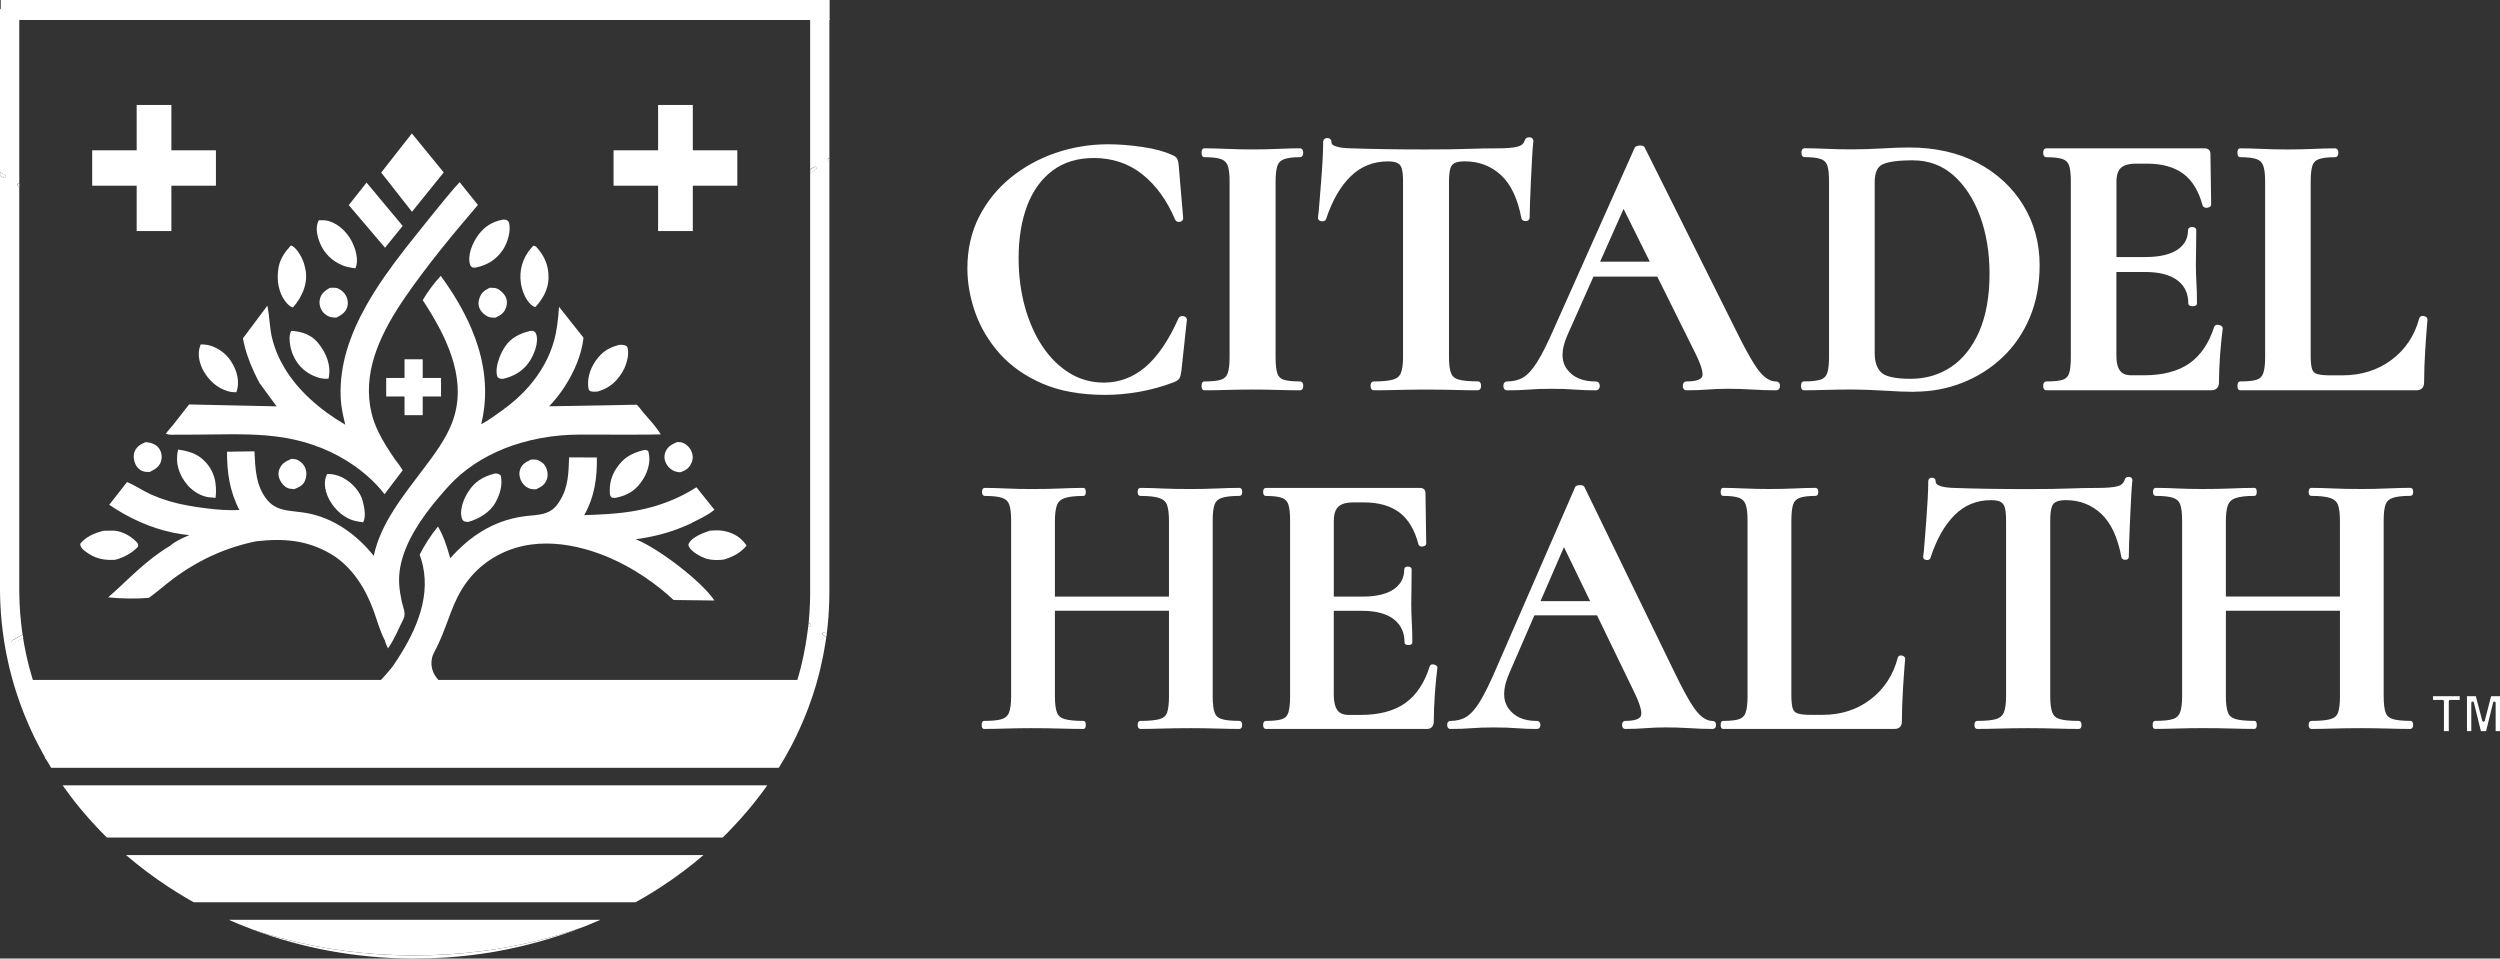 <svg xmlns="http://www.w3.org/2000/svg" width="193" height="74" viewBox="0 0 193 74" fill="none"><rect x="0" y="0" width="193" height="74" fill="#333333" stroke="none"/><g clip-path="url(#clip0_2_2)"><path d="M1.455 49.434L1.094 49.646C1.037 49.68 0.966 49.661 0.932 49.603C0.901 49.546 0.92 49.471 0.977 49.439L0.987 49.434H1.455Z" fill="white"></path><path d="M3.56 58.427V58.617L3.543 58.587C3.514 58.538 3.484 58.484 3.457 58.431C3.457 58.431 3.457 58.427 3.453 58.427H3.56Z" fill="white"></path><path d="M62.259 49.434C62.244 49.529 62.229 49.625 62.212 49.719C62.216 49.631 62.22 49.546 62.224 49.456V49.43H62.259V49.434Z" fill="white"></path><path d="M16.669 11.604V14.336H13.231V17.837H10.551V14.336H7.117V11.604H10.551V8.103H13.231V11.604H16.669Z" fill="white"></path><path d="M56.921 11.604V14.336H53.485V17.837H50.805V14.336H47.367V11.604H50.805V8.103H53.485V11.604H56.921Z" fill="white"></path><path d="M63.925 12.403C63.946 12.442 63.986 12.463 64.028 12.463V45.707C64.028 46.19 64.013 46.673 63.986 47.148C63.969 47.489 63.942 47.829 63.908 48.169C63.902 48.257 63.894 48.344 63.881 48.432C63.864 48.594 63.845 48.757 63.824 48.917L63.667 48.825C63.61 48.791 63.537 48.81 63.505 48.868C63.474 48.928 63.49 49.001 63.549 49.033L63.789 49.176C63.764 49.353 63.74 49.531 63.711 49.706C63.61 50.339 63.486 50.963 63.337 51.587C63.331 51.615 63.325 51.642 63.318 51.666C63.28 51.82 63.245 51.972 63.203 52.123C63.203 52.134 63.199 52.143 63.196 52.153C63.133 52.408 63.062 52.66 62.989 52.91C62.825 53.47 62.638 54.019 62.434 54.564C62.409 54.633 62.388 54.697 62.361 54.761C62.268 55.007 62.169 55.251 62.069 55.494C62.029 55.595 61.985 55.693 61.941 55.793C61.791 56.142 61.634 56.484 61.472 56.824C61.426 56.926 61.376 57.025 61.325 57.123C61.248 57.277 61.168 57.433 61.088 57.587C60.943 57.869 60.79 58.149 60.63 58.427C60.63 58.427 60.63 58.431 60.626 58.431C60.599 58.482 60.569 58.533 60.538 58.585C60.405 58.816 60.265 59.044 60.122 59.273H3.948C3.814 59.055 3.682 58.837 3.556 58.615V58.425H3.448C3.289 58.147 3.138 57.864 2.993 57.584C2.915 57.431 2.835 57.277 2.758 57.121C2.707 57.018 2.657 56.924 2.608 56.822C2.445 56.482 2.289 56.14 2.142 55.791C2.1 55.691 2.056 55.592 2.014 55.492C1.71 54.761 1.441 54.021 1.201 53.269V53.265C1.163 53.145 1.128 53.025 1.09 52.908C0.958 52.468 0.84 52.025 0.731 51.581C0.655 51.273 0.588 50.961 0.525 50.649C0.525 50.642 0.521 50.634 0.521 50.627C0.521 50.612 0.517 50.602 0.517 50.602C0.447 50.264 0.386 49.924 0.332 49.584C0.17 48.582 0.067 47.569 0.025 46.549C0.011 46.192 0 45.829 0 45.472V13.562L0.267 13.72C0.323 13.752 0.397 13.735 0.428 13.675C0.46 13.618 0.441 13.545 0.384 13.513L0 13.286V0.725C0.496 0.413 0.991 0.46 1.487 0.147V14.161C1.472 14.156 1.46 14.15 1.445 14.15C1.405 14.15 1.367 14.171 1.344 14.21C1.313 14.267 1.329 14.34 1.386 14.374L1.487 14.432V45.455C1.487 45.6 1.487 45.739 1.491 45.884C1.491 46.104 1.502 46.325 1.51 46.543V46.572C1.537 47.117 1.579 47.658 1.64 48.193C1.651 48.28 1.659 48.368 1.672 48.453L1.686 48.588C1.695 48.663 1.703 48.736 1.716 48.81C1.72 48.868 1.731 48.924 1.741 48.975L1.64 49.035L0.974 49.428L0.964 49.432C0.907 49.464 0.888 49.537 0.92 49.597C0.953 49.655 1.025 49.674 1.082 49.64L1.443 49.428L1.672 49.296L1.779 49.234C1.903 50.018 2.069 50.796 2.268 51.559C2.268 51.568 2.272 51.572 2.272 51.574C2.281 51.602 2.287 51.63 2.295 51.653C2.295 51.664 2.3 51.672 2.304 51.683C2.373 51.952 2.451 52.224 2.535 52.489H61.556C61.602 52.343 61.644 52.194 61.684 52.046C61.718 51.925 61.749 51.807 61.783 51.683C61.783 51.672 61.787 51.664 61.789 51.653C61.794 51.625 61.802 51.598 61.812 51.574C61.812 51.57 61.812 51.563 61.817 51.559C61.968 50.952 62.096 50.339 62.203 49.717C62.218 49.618 62.235 49.524 62.249 49.428C62.293 49.148 62.333 48.868 62.367 48.588C62.377 48.509 62.386 48.426 62.394 48.342L62.432 48.361C62.451 48.374 62.472 48.377 62.491 48.377C62.51 48.377 62.526 48.372 62.547 48.361C62.564 48.351 62.581 48.336 62.594 48.317C62.623 48.265 62.608 48.197 62.562 48.163C62.562 48.163 62.556 48.154 62.55 48.152L62.428 48.079C62.445 47.891 62.461 47.708 62.474 47.519C62.478 47.451 62.487 47.387 62.489 47.323C62.505 47.073 62.52 46.823 62.529 46.57V46.54C62.537 46.32 62.541 46.102 62.543 45.882V13.34L62.617 13.297L62.968 13.092C63.024 13.058 63.043 12.985 63.01 12.927C62.978 12.87 62.907 12.85 62.85 12.884L62.617 13.019L62.543 13.062V0.188C63.039 0.613 63.535 1.039 64.028 1.462V12.19L63.967 12.226C63.91 12.258 63.892 12.331 63.923 12.391" fill="white"></path><path d="M0.437 13.68C0.406 13.739 0.334 13.757 0.275 13.724L0.009 13.566V13.29L0.393 13.517C0.45 13.549 0.469 13.622 0.437 13.68Z" fill="white"></path><path d="M1.493 14.167V14.441L1.392 14.383C1.336 14.349 1.319 14.276 1.35 14.218C1.374 14.18 1.411 14.158 1.451 14.158C1.466 14.158 1.479 14.163 1.493 14.169" fill="white"></path><path d="M1.791 49.24L1.684 49.302L1.455 49.434L1.094 49.646C1.037 49.68 0.966 49.661 0.932 49.603C0.901 49.546 0.92 49.471 0.977 49.439L0.987 49.434L1.653 49.041L1.754 48.981C1.758 49.024 1.766 49.065 1.77 49.103C1.775 49.148 1.785 49.191 1.794 49.236" fill="white"></path><path d="M3.56 58.427V58.617L3.543 58.587C3.514 58.538 3.484 58.484 3.457 58.431C3.457 58.431 3.457 58.427 3.453 58.427H3.56Z" fill="white"></path><path d="M45.097 71.533C43.91 72.004 42.69 72.408 41.447 72.745C41.126 72.833 40.8 72.918 40.472 72.995C40.367 73.023 40.258 73.045 40.153 73.07C39.494 73.224 38.826 73.363 38.15 73.481C38.017 73.5 37.883 73.523 37.751 73.545C37.516 73.583 37.274 73.62 37.035 73.652C35.34 73.889 33.611 74.006 31.87 74C27.544 73.985 23.36 73.213 19.494 71.76C19.941 71.912 20.393 72.055 20.851 72.188C21.109 72.264 21.367 72.337 21.63 72.408C24.912 73.299 28.396 73.761 31.971 73.761C33.683 73.761 35.375 73.656 37.035 73.446C37.272 73.419 37.511 73.386 37.744 73.352C37.877 73.335 38.011 73.314 38.143 73.295C38.811 73.192 39.473 73.07 40.13 72.931C40.233 72.912 40.342 72.888 40.443 72.867C40.767 72.797 41.088 72.722 41.411 72.645C41.714 72.572 42.014 72.495 42.312 72.412C42.573 72.341 42.833 72.266 43.089 72.192C43.766 71.995 44.436 71.777 45.097 71.538" fill="white"></path><path d="M62.596 48.327C62.583 48.346 62.569 48.361 62.55 48.372C62.533 48.383 62.514 48.387 62.493 48.387C62.472 48.387 62.453 48.383 62.434 48.372L62.398 48.353C62.411 48.267 62.422 48.18 62.428 48.092L62.55 48.165C62.55 48.165 62.558 48.169 62.562 48.171C62.608 48.208 62.623 48.274 62.594 48.325" fill="white"></path><path d="M62.972 13.105L62.621 13.31L62.547 13.352V13.077L62.621 13.034L62.854 12.899C62.911 12.865 62.982 12.884 63.014 12.942C63.047 13 63.028 13.072 62.972 13.107" fill="white"></path><path d="M63.831 48.915V48.93C63.82 49.009 63.812 49.093 63.799 49.169L63.558 49.026C63.499 48.994 63.482 48.922 63.514 48.862C63.545 48.804 63.617 48.785 63.675 48.819L63.833 48.911H63.831V48.915Z" fill="white"></path><path d="M64.032 12.203V12.463C63.99 12.463 63.95 12.442 63.929 12.406C63.898 12.346 63.917 12.273 63.974 12.241L64.034 12.203H64.032Z" fill="white"></path><path d="M46.353 71.008C46.09 71.123 45.826 71.238 45.561 71.345C45.408 71.407 45.255 71.469 45.099 71.533C44.442 71.773 43.772 71.989 43.091 72.19C42.833 72.266 42.575 72.339 42.314 72.41C42.014 72.493 41.716 72.57 41.413 72.643C41.092 72.722 40.769 72.794 40.445 72.865C40.342 72.888 40.233 72.91 40.132 72.929C39.477 73.066 38.816 73.19 38.145 73.293C38.013 73.31 37.879 73.329 37.746 73.35C37.511 73.384 37.276 73.416 37.037 73.444C35.377 73.654 33.685 73.758 31.973 73.758C28.399 73.758 24.914 73.299 21.632 72.406C21.371 72.335 21.111 72.26 20.853 72.185C20.397 72.053 19.945 71.91 19.496 71.758C19.143 71.625 18.792 71.489 18.446 71.345C18.181 71.234 17.921 71.125 17.66 71.008H46.355H46.353Z" fill="white"></path><path d="M54.313 66.01C53.288 66.891 52.204 67.703 51.072 68.443C50.879 68.569 50.688 68.693 50.49 68.815C50.024 69.107 49.55 69.387 49.066 69.655H14.962C14.901 69.623 14.84 69.586 14.777 69.552C14.466 69.377 14.155 69.195 13.855 69.007C13.75 68.945 13.647 68.879 13.544 68.815C13.349 68.693 13.153 68.569 12.962 68.443C11.835 67.701 10.755 66.891 9.728 66.01H54.317H54.315H54.313Z" fill="white"></path><path d="M59.233 60.628C59.166 60.72 59.101 60.816 59.032 60.908C58.929 61.054 58.82 61.199 58.713 61.34C58.068 62.195 57.368 63.022 56.612 63.817C56.484 63.954 56.352 64.091 56.22 64.228L56.173 64.275C56.045 64.405 55.919 64.533 55.789 64.657H8.254C8.123 64.529 7.995 64.403 7.871 64.275L7.825 64.228C7.693 64.093 7.561 63.956 7.433 63.817C7.323 63.698 7.208 63.578 7.099 63.454L7.073 63.428C6.46 62.753 5.887 62.056 5.351 61.338C5.175 61.103 5.001 60.863 4.835 60.626H59.233V60.628Z" fill="white"></path><path d="M34.048 29.178V30.608H32.633V32.051H31.23V30.608H29.816V29.178H31.23V27.737H32.633V29.178H34.048Z" fill="white"></path><path d="M12.437 35.595C12.33 35.973 12.053 36.187 11.669 36.379C11.631 36.396 11.595 36.415 11.555 36.435C11.391 36.435 11.217 36.439 11.062 36.39C10.797 36.304 10.591 36.108 10.488 35.902L10.457 35.832C10.32 35.548 10.274 35.167 10.387 34.872C10.436 34.74 10.505 34.629 10.595 34.535C10.753 34.364 10.971 34.242 11.238 34.135L11.469 34.158C11.771 34.205 12.066 34.351 12.231 34.556C12.477 34.855 12.532 35.257 12.435 35.599" fill="white"></path><path d="M23.543 37.117C23.394 37.469 23.108 37.602 22.709 37.766L22.375 37.726C22.081 37.67 21.89 37.478 21.747 37.281C21.523 36.963 21.426 36.599 21.56 36.247C21.733 35.802 22.004 35.633 22.493 35.426C22.596 35.426 22.697 35.437 22.799 35.454C23.049 35.496 23.316 35.725 23.438 35.896C23.698 36.259 23.705 36.732 23.541 37.119" fill="white"></path><path d="M53.351 35.802C53.195 36.108 53.027 36.253 52.719 36.381C52.66 36.407 52.593 36.43 52.523 36.456C52.42 36.452 52.404 36.456 52.29 36.437C52 36.388 51.742 36.212 51.587 36.022C51.322 35.699 51.223 35.317 51.353 34.943C51.423 34.742 51.526 34.599 51.662 34.472C51.82 34.336 52.023 34.233 52.278 34.122L52.597 34.148C52.887 34.216 53.176 34.47 53.296 34.682C53.508 35.045 53.546 35.424 53.353 35.8" fill="white"></path><path d="M42.23 36.961C42.096 37.382 41.848 37.565 41.386 37.773H41.168C40.872 37.751 40.643 37.63 40.464 37.446C40.174 37.146 40.029 36.683 40.13 36.315C40.252 35.873 40.533 35.702 40.991 35.479C41.155 35.462 41.315 35.479 41.476 35.496C41.676 35.595 41.871 35.689 41.999 35.847C42.247 36.153 42.34 36.61 42.233 36.958" fill="white"></path><path d="M26.819 23.659C26.748 23.924 26.601 24.114 26.384 24.275C26.269 24.36 26.135 24.437 25.981 24.512H25.778C25.484 24.499 25.242 24.392 25.053 24.219C24.746 23.939 24.618 23.516 24.683 23.157C24.759 22.721 25.021 22.475 25.458 22.223C25.612 22.216 25.776 22.204 25.925 22.223C26.185 22.259 26.435 22.464 26.576 22.633C26.811 22.915 26.91 23.324 26.819 23.657" fill="white"></path><path d="M39.065 23.74C38.937 24.132 38.685 24.318 38.265 24.518C38.162 24.523 38.049 24.529 37.946 24.514C37.633 24.478 37.352 24.275 37.188 24.072C36.938 23.764 36.888 23.433 36.995 23.08C37.125 22.644 37.328 22.452 37.805 22.214L38.181 22.229C38.479 22.264 38.761 22.533 38.91 22.721C39.16 23.031 39.183 23.388 39.068 23.738" fill="white"></path><path d="M18.244 30.285C18.017 30.281 17.805 30.264 17.589 30.2C16.717 29.95 16.083 29.298 15.718 28.65C15.392 28.079 15.222 27.323 15.451 26.707C15.466 26.667 15.482 26.63 15.499 26.59C15.665 26.594 15.839 26.594 16.003 26.626C16.753 26.773 17.402 27.267 17.767 27.787C17.78 27.806 17.793 27.825 17.803 27.842C18.299 28.58 18.545 29.467 18.244 30.285Z" fill="white"></path><path d="M16.644 38.433L16.104 38.386C15.489 38.301 14.88 37.905 14.527 37.505C13.779 36.661 13.521 35.721 13.744 34.71C14.518 34.808 15.174 35.013 15.686 35.492C16.593 36.334 16.759 37.362 16.644 38.429" fill="white"></path><path d="M50.022 36.163C49.907 36.569 49.699 36.958 49.434 37.302C49.352 37.405 49.272 37.503 49.184 37.593C48.77 38.019 48.252 38.281 47.552 38.427C47.535 38.431 47.519 38.431 47.504 38.437L47.25 38.422C47.191 38.375 47.183 38.378 47.139 38.305C47.063 38.177 47.075 37.967 47.075 37.824C47.075 37.238 47.237 36.678 47.586 36.157C48.109 35.374 48.663 35.009 49.72 34.74C49.73 34.74 49.739 34.735 49.751 34.733C49.883 34.737 49.936 34.752 50.041 34.812C50.173 35.255 50.154 35.721 50.024 36.165" fill="white"></path><path d="M28.04 40.323C27.766 40.282 27.487 40.248 27.229 40.162C26.328 39.87 25.664 39.1 25.337 38.403C25.084 37.86 24.948 37.123 25.261 36.591C25.681 36.586 26.067 36.676 26.422 36.856C27.191 37.243 27.827 37.98 28.004 38.688C28.121 39.164 28.277 39.872 28.037 40.323" fill="white"></path><path d="M27.433 20.707L27.361 20.701L27.248 20.686C26.968 20.652 26.733 20.601 26.477 20.5C25.618 20.162 25.028 19.53 24.725 18.82C24.499 18.299 24.299 17.516 24.62 17.001C24.879 17.001 25.148 16.993 25.391 17.07C26.183 17.313 26.75 17.922 27.092 18.512C27.43 19.1 27.737 20.09 27.433 20.714" fill="white"></path><path d="M40.817 27.992C40.449 28.498 39.962 28.875 39.328 29.101C39.166 29.161 38.994 29.208 38.816 29.249C38.582 29.234 38.576 29.24 38.408 29.114C38.259 28.712 38.351 28.171 38.534 27.669C38.656 27.327 38.826 27.004 38.99 26.756C39.429 26.102 40.074 25.754 40.953 25.542L41.178 25.547C41.281 25.626 41.338 25.649 41.382 25.765C41.628 26.404 41.224 27.43 40.817 27.992Z" fill="white"></path><path d="M48.166 28.498C48.136 28.56 48.107 28.618 48.075 28.674C47.928 28.928 47.758 29.163 47.559 29.377C47.204 29.757 46.744 30.052 46.126 30.228C46.007 30.234 45.891 30.247 45.771 30.234C45.568 30.217 45.572 30.206 45.45 30.087C45.286 29.358 45.521 28.539 45.96 27.891C46.082 27.71 46.212 27.547 46.357 27.402C46.582 27.175 46.84 26.989 47.157 26.844C47.351 26.754 47.567 26.682 47.81 26.624C48.075 26.611 48.205 26.611 48.407 26.746C48.615 27.201 48.417 27.985 48.17 28.5" fill="white"></path><path d="M25.362 29.24C24.935 29.272 24.585 29.176 24.213 29.016C23.43 28.678 22.919 28.086 22.638 27.434C22.615 27.389 22.596 27.344 22.579 27.297C22.411 26.855 22.216 25.953 22.493 25.542L22.743 25.561C23.222 25.623 23.621 25.743 23.957 25.955C24.169 26.083 24.354 26.243 24.526 26.442C25.217 27.25 25.593 28.28 25.358 29.242" fill="white"></path><path d="M41.342 23.693C41.239 23.681 41.243 23.693 41.17 23.646C40.584 23.283 40.292 22.398 40.21 21.845C40.074 20.891 40.328 19.927 41.014 19.143C41.071 19.079 41.128 19.017 41.187 18.959L41.382 19.038C41.896 19.602 42.218 20.188 42.31 20.889L42.323 20.979C42.327 21.024 42.335 21.069 42.335 21.113C42.428 22.082 42.056 22.903 41.342 23.696" fill="white"></path><path d="M10.65 42.214C10.194 42.68 9.615 43.022 8.915 43.212L8.768 43.223C7.907 43.251 7.3 43.086 6.653 42.616C6.387 42.424 6.212 42.276 6.191 41.983C6.605 41.451 7.269 41.156 7.997 40.972L8.812 40.966C9.451 41.015 10.11 41.4 10.495 41.795C10.658 41.964 10.69 42.005 10.652 42.214" fill="white"></path><path d="M57.635 42.118C57.247 42.584 56.82 42.858 56.236 43.078C56.133 43.118 56.022 43.155 55.905 43.193C55.69 43.225 55.455 43.24 55.222 43.232C54.991 43.227 54.766 43.197 54.56 43.14C54.103 43.009 53.353 42.565 53.185 42.199C53.143 42.105 53.128 42.06 53.172 41.966C53.33 41.641 53.746 41.389 54.178 41.201C54.39 41.111 54.6 41.036 54.787 40.972C54.846 40.968 54.905 40.96 54.966 40.958C55.027 40.953 55.088 40.949 55.151 40.947C55.438 40.936 55.732 40.951 55.999 41.015C56.768 41.195 57.272 41.573 57.633 42.118" fill="white"></path><path d="M38.801 19.316C38.324 20.006 37.696 20.445 36.734 20.658L36.48 20.654C36.375 20.577 36.337 20.558 36.3 20.449C36.047 19.739 36.491 18.705 36.957 18.096C37.415 17.501 37.965 17.125 38.824 16.952L39.072 16.967C39.2 17.04 39.25 17.059 39.29 17.187C39.477 17.794 39.177 18.773 38.803 19.318" fill="white"></path><path d="M38.242 38.809C37.833 39.521 37.062 40.03 36.14 40.297L35.9 40.267C35.779 40.233 35.711 40.154 35.674 40.06C35.434 39.438 35.787 38.519 36.148 37.965C36.633 37.217 37.2 36.815 38.217 36.552C38.473 36.569 38.475 36.567 38.656 36.706C38.828 37.379 38.595 38.194 38.24 38.809" fill="white"></path><path d="M22.615 23.738C22.436 23.693 22.296 23.57 22.188 23.454C21.493 22.717 21.34 21.612 21.493 20.724L21.51 20.626C21.623 19.994 21.987 19.463 22.455 18.951L22.575 18.997C22.986 19.224 23.411 20.055 23.497 20.449L23.564 20.724C23.81 21.774 23.379 22.881 22.613 23.736" fill="white"></path><path d="M31.089 17.439L30.012 18.765V18.769H30.009L29.722 19.124C29.486 18.844 29.245 18.564 29.01 18.286V18.281C29.01 18.281 29.001 18.277 29.001 18.275L27.357 16.341L26.924 15.836C27.052 15.674 27.178 15.514 27.306 15.351C27.403 15.229 27.5 15.105 27.596 14.986C27.829 14.688 28.063 14.391 28.298 14.096C28.6 14.46 28.898 14.819 29.203 15.182C29.468 15.501 29.736 15.821 30.003 16.14C30.007 16.144 30.014 16.153 30.018 16.157C30.373 16.584 30.732 17.014 31.089 17.444" fill="white"></path><path d="M36.892 15.825C36.892 15.825 36.892 15.83 36.89 15.83C36.472 16.317 36.054 16.811 35.64 17.302V17.307C35.64 17.307 35.636 17.311 35.632 17.311C34.569 18.578 33.529 19.865 32.555 21.171C32.135 21.733 31.717 22.306 31.316 22.89C31.204 23.052 31.095 23.215 30.986 23.377C29.232 26.032 27.949 28.902 28.695 31.938C28.812 32.425 28.997 32.895 29.218 33.355C29.583 34.109 30.056 34.832 30.545 35.539C30.751 35.779 30.915 36.052 31.089 36.304L29.688 38.151C28.909 37.14 27.876 36.249 26.689 35.524C25.099 34.552 23.276 33.936 21.281 33.692C21.044 33.662 20.802 33.637 20.561 33.617C18.74 33.464 16.831 33.549 15.018 33.553C14.554 33.553 14.088 33.558 13.626 33.558C13.345 33.558 13.061 33.588 12.805 33.489C12.954 33.261 13.145 33.057 13.33 32.844L14.596 31.224L20.79 31.358L21.355 31.371L20.933 30.796L20.029 29.561C19.88 29.281 19.738 28.996 19.605 28.708C19.217 27.868 18.908 26.989 18.757 26.115L20.64 23.599C20.817 24.435 20.804 25.277 21.008 26.113C21.208 26.925 21.533 27.693 21.97 28.417C22.485 29.276 23.152 30.072 23.94 30.798C24.736 31.536 25.656 32.203 26.657 32.79C26.595 32.538 26.532 32.284 26.481 32.025C26.384 31.566 26.317 31.1 26.3 30.638C26.202 28.176 27.017 25.833 28.26 23.616C29.09 22.131 30.112 20.701 31.181 19.327C31.181 19.327 31.181 19.322 31.183 19.322C31.227 19.265 31.272 19.207 31.318 19.149C31.578 18.814 31.843 18.485 32.105 18.157C32.723 17.39 33.334 16.616 33.958 15.855C34.117 15.657 34.279 15.46 34.443 15.263C34.571 15.107 34.701 14.954 34.831 14.8C34.903 14.714 34.974 14.629 35.048 14.545L35.096 14.49L35.485 14.064L36.035 14.75L36.825 15.734L36.898 15.823L36.892 15.828V15.825Z" fill="white"></path><path d="M50.999 33.534C50.669 33.543 50.343 33.547 50.016 33.551C48.785 33.564 47.552 33.556 46.322 33.551C45.322 33.551 44.301 33.526 43.312 33.613C42.254 33.705 41.227 33.893 40.252 34.175C38.475 34.688 36.869 35.518 35.55 36.64C34.928 37.168 34.384 37.798 33.876 38.395C32.553 39.944 31.265 41.83 30.906 43.749C30.826 44.181 30.791 44.617 30.814 45.048C30.839 45.514 30.917 45.974 31.013 46.431C31.108 46.874 31.362 47.355 31.148 47.782C30.768 48.537 30.453 49.347 29.953 50.056C29.864 49.853 29.757 49.648 29.709 49.437C29.325 48.699 29.108 47.87 28.825 47.098C28.245 45.523 27.22 43.734 25.494 42.738C23.698 41.701 21.903 41.539 19.756 41.791C18.339 42.082 17.028 42.548 15.821 43.157C15.529 43.304 15.241 43.46 14.964 43.627C14.395 43.954 13.853 44.32 13.334 44.706C12.706 45.179 12.126 45.705 11.484 46.16C10.482 46.235 9.35 46.22 8.352 46.115C9.9 44.762 11.253 43.245 13.124 42.144C13.307 41.979 13.523 41.836 13.756 41.712C14.029 41.565 14.325 41.434 14.611 41.31C14.201 41.272 13.796 41.212 13.397 41.131C11.557 40.754 9.854 39.942 8.436 38.97L9.808 37.211C10.423 37.473 10.965 37.847 11.58 38.136C11.616 38.153 11.656 38.17 11.694 38.19C12.141 38.386 12.588 38.549 13.046 38.685C13.968 38.959 14.92 39.121 15.932 39.243C16.778 39.346 17.623 39.419 18.48 39.371C17.717 37.899 17.522 36.452 17.526 34.872L19.643 34.842C19.712 36.108 19.721 37.497 20.63 38.598C21.086 39.147 21.638 39.325 22.266 39.421C22.69 39.489 23.152 39.519 23.642 39.602C25.897 40 27.672 41.428 28.854 42.915C29.381 40.408 31.099 38.307 32.719 36.159C33.559 35.045 34.401 33.915 34.886 32.669C34.89 32.658 34.894 32.651 34.897 32.643C36.081 29.571 34.705 26.44 32.964 23.681C32.857 23.508 32.746 23.339 32.635 23.17C33.004 22.539 33.502 21.857 34.027 21.297C34.981 22.605 35.797 23.965 36.392 25.365C37.221 27.316 37.62 29.355 37.383 31.439C37.335 31.871 37.257 32.312 37.15 32.75C37.713 32.455 38.227 32.066 38.734 31.707C39.156 31.407 39.55 31.091 39.918 30.76C40.273 30.435 40.605 30.095 40.909 29.738C41.779 28.716 42.411 27.575 42.76 26.352C43.007 25.483 43.096 24.574 43.157 23.687L45.045 26.068C44.986 26.675 44.814 27.325 44.562 27.975C44.076 29.214 43.285 30.446 42.392 31.367L48.691 31.253L49.153 31.245C49.346 31.422 49.491 31.63 49.646 31.826C50.11 32.369 50.654 32.942 51.009 33.53" fill="white"></path><path d="M34.256 13.31C33.439 14.323 32.622 15.334 31.805 16.349C31.013 15.338 30.22 14.332 29.428 13.323C30.217 12.316 31.005 11.307 31.795 10.302C32.614 11.305 33.437 12.309 34.256 13.312" fill="white"></path><path d="M53.403 40.38C52.049 41.017 50.667 41.417 49.077 41.631C50.896 42.355 54.231 44.948 55.151 46.359L52 46.32C50.665 45.066 48.901 43.849 47.057 43.059C46.742 42.922 46.414 42.796 46.078 42.678C45.769 42.565 45.448 42.467 45.12 42.379C43.593 41.962 41.951 41.804 40.376 42.148C38.456 42.571 36.965 43.653 36.01 44.963C34.949 46.397 34.621 48.013 33.914 49.552C33.792 49.821 33.66 50.086 33.521 50.352C33.443 50.501 33.378 50.657 33.347 50.826C33.319 50.948 33.305 51.093 33.309 51.249C33.309 51.288 33.309 51.322 33.313 51.356C33.313 51.367 33.313 51.375 33.317 51.384C33.353 51.732 33.498 52.061 33.71 52.333C33.746 52.38 33.786 52.425 33.828 52.472C33.842 52.489 33.861 52.506 33.876 52.525H29.384C29.384 52.525 29.394 52.514 29.398 52.51C29.675 52.211 29.932 51.918 30.159 51.638C30.22 51.561 30.278 51.489 30.337 51.414C31.975 49.028 33.237 46.355 32.645 43.672C32.586 43.39 32.502 43.11 32.397 42.823C32.778 42.071 33.252 41.331 33.811 40.645C34.231 41.368 34.479 42.12 34.697 42.888C34.718 42.958 34.739 43.024 34.756 43.095C34.916 42.92 35.075 42.746 35.243 42.578C35.81 42.005 36.44 41.477 37.15 41.043C38.103 40.453 39.204 40.026 40.5 39.852C41.285 39.748 41.991 39.797 42.623 39.354C42.896 39.162 43.091 38.869 43.247 38.615C43.894 37.548 43.885 36.462 43.936 35.308L46.078 35.319C46.099 36.879 45.914 38.32 45.101 39.769C45.652 39.752 46.235 39.728 46.821 39.69C47.227 39.662 47.634 39.63 48.031 39.583C48.371 39.542 48.705 39.495 49.022 39.438C50.205 39.228 51.297 38.884 52.305 38.416C52.605 38.279 52.897 38.127 53.181 37.969C53.38 37.856 53.573 37.739 53.764 37.617L55.153 39.352C54.886 39.575 54.581 39.761 54.262 39.931C54.084 40.03 53.899 40.12 53.712 40.212C53.605 40.269 53.496 40.321 53.389 40.372" fill="white"></path><path d="M3.936 58.467V58.657C3.936 58.657 3.923 58.638 3.919 58.628C3.89 58.578 3.86 58.525 3.833 58.472C3.833 58.472 3.833 58.467 3.829 58.467H3.936Z" fill="white"></path><path d="M3.56 58.427V58.617L3.543 58.587C3.514 58.538 3.484 58.484 3.457 58.431C3.457 58.431 3.457 58.427 3.453 58.427H3.56Z" fill="white"></path><path d="M64.047 0H0.057V1.545H64.047V0Z" fill="white"></path><path d="M85.559 11.299C86.366 11.299 87.233 11.369 88.165 11.506C89.096 11.643 89.831 11.839 90.368 12.094C90.541 12.151 90.656 12.226 90.715 12.314C90.772 12.401 90.812 12.553 90.831 12.769L91.177 16.849C91.177 16.907 91.135 16.948 91.047 16.967C90.959 16.986 90.898 16.958 90.86 16.877C90.226 15.37 89.367 14.188 88.283 13.325C87.197 12.463 85.916 12.034 84.438 12.034C83.15 12.034 82.06 12.367 81.17 13.032C80.275 13.697 79.603 14.62 79.154 15.806C78.702 16.99 78.477 18.365 78.477 19.931C78.477 21.282 78.639 22.55 78.969 23.732C79.294 24.916 79.756 25.955 80.351 26.844C80.945 27.735 81.657 28.432 82.482 28.943C83.308 29.452 84.219 29.706 85.221 29.706C86.45 29.706 87.548 29.296 88.52 28.473C89.489 27.652 90.36 26.38 91.127 24.657C91.165 24.578 91.232 24.55 91.328 24.568C91.425 24.587 91.473 24.625 91.473 24.685L91.043 28.678C91.005 28.913 90.961 29.065 90.912 29.133C90.864 29.204 90.755 29.274 90.581 29.353C89.697 29.687 88.81 29.933 87.915 30.089C87.021 30.245 86.153 30.324 85.307 30.324C83.444 30.324 81.85 30.035 80.525 29.458C79.2 28.881 78.12 28.118 77.284 27.169C76.451 26.222 75.833 25.183 75.441 24.057C75.046 22.933 74.85 21.821 74.85 20.727C74.85 19.28 75.142 17.978 75.728 16.822C76.312 15.667 77.11 14.678 78.12 13.857C79.13 13.036 80.271 12.406 81.55 11.963C82.827 11.525 84.167 11.303 85.567 11.303L85.561 11.307L85.559 11.299Z" fill="white"></path><path d="M85.301 30.484C83.425 30.484 81.796 30.189 80.456 29.606C79.116 29.022 78.007 28.238 77.156 27.276C76.312 26.316 75.68 25.252 75.281 24.11C74.882 22.973 74.682 21.834 74.682 20.722C74.682 19.252 74.983 17.916 75.579 16.745C76.171 15.575 76.993 14.56 78.013 13.727C79.032 12.895 80.2 12.25 81.491 11.807C82.781 11.363 84.15 11.138 85.561 11.138C86.37 11.138 87.256 11.209 88.193 11.345C89.134 11.484 89.892 11.688 90.442 11.946C90.635 12.01 90.776 12.104 90.854 12.224C90.927 12.337 90.973 12.506 90.994 12.754L91.341 16.834C91.341 16.901 91.324 17.074 91.085 17.125C90.929 17.164 90.789 17.095 90.717 16.95C90.093 15.469 89.243 14.295 88.184 13.455C87.132 12.619 85.874 12.198 84.438 12.198C83.192 12.198 82.125 12.523 81.264 13.164C80.401 13.808 79.742 14.716 79.303 15.864C78.862 17.023 78.637 18.39 78.637 19.927C78.637 21.257 78.799 22.52 79.122 23.685C79.441 24.846 79.901 25.876 80.483 26.748C81.061 27.613 81.762 28.304 82.564 28.798C83.358 29.287 84.253 29.537 85.217 29.537C86.401 29.537 87.477 29.135 88.411 28.345C89.358 27.543 90.222 26.28 90.973 24.587C91.047 24.435 91.19 24.371 91.353 24.405C91.601 24.454 91.629 24.619 91.629 24.685L91.196 28.695C91.137 29.054 91.078 29.169 91.038 29.227C90.969 29.326 90.845 29.411 90.639 29.503C89.741 29.843 88.835 30.093 87.936 30.249C87.038 30.405 86.153 30.486 85.301 30.486V30.484ZM85.559 11.463C84.183 11.463 82.848 11.683 81.592 12.115C80.34 12.547 79.202 13.173 78.215 13.981C77.23 14.785 76.44 15.764 75.867 16.892C75.296 18.016 75.008 19.305 75.008 20.72C75.008 21.793 75.203 22.894 75.588 23.997C75.972 25.098 76.581 26.126 77.398 27.053C78.215 27.981 79.286 28.736 80.584 29.302C81.884 29.869 83.472 30.155 85.301 30.155C86.132 30.155 87.002 30.076 87.88 29.922C88.76 29.768 89.644 29.524 90.518 29.195C90.709 29.108 90.763 29.05 90.774 29.033C90.78 29.022 90.824 28.947 90.875 28.648L91.299 24.73H91.29C90.495 26.461 89.602 27.765 88.619 28.601C87.626 29.445 86.479 29.871 85.215 29.871C84.19 29.871 83.24 29.606 82.394 29.084C81.552 28.565 80.817 27.842 80.214 26.936C79.614 26.036 79.139 24.974 78.811 23.777C78.481 22.586 78.316 21.291 78.316 19.931C78.316 18.352 78.547 16.943 79.002 15.749C79.464 14.541 80.16 13.583 81.073 12.899C81.991 12.218 83.123 11.869 84.438 11.869C85.946 11.869 87.273 12.316 88.384 13.197C89.487 14.073 90.371 15.287 91.013 16.815H91.015L90.673 12.784C90.65 12.538 90.606 12.442 90.583 12.406C90.562 12.376 90.501 12.312 90.32 12.252C89.783 11.999 89.054 11.805 88.147 11.67C87.225 11.536 86.357 11.465 85.563 11.465H85.559V11.463Z" fill="white"></path><path d="M98.316 27.59C98.316 28.159 98.362 28.588 98.46 28.881C98.557 29.174 98.748 29.37 99.036 29.469C99.324 29.567 99.765 29.616 100.361 29.616C100.418 29.616 100.449 29.674 100.449 29.791C100.449 29.909 100.42 29.967 100.361 29.967C99.861 29.967 99.305 29.958 98.689 29.937C98.074 29.918 97.402 29.907 96.673 29.907C95.982 29.907 95.319 29.918 94.684 29.937C94.05 29.956 93.483 29.967 92.983 29.967C92.945 29.967 92.927 29.907 92.927 29.791C92.927 29.676 92.945 29.616 92.983 29.616C93.578 29.616 94.025 29.569 94.323 29.469C94.619 29.37 94.823 29.176 94.93 28.881C95.035 28.588 95.088 28.156 95.088 27.59V14C95.088 13.434 95.035 13.006 94.93 12.724C94.823 12.442 94.624 12.245 94.323 12.136C94.025 12.03 93.578 11.976 92.983 11.976C92.945 11.976 92.927 11.916 92.927 11.801C92.927 11.685 92.945 11.626 92.983 11.626C93.483 11.626 94.05 11.64 94.684 11.668C95.319 11.698 95.982 11.711 96.673 11.711C97.404 11.711 98.08 11.696 98.704 11.668C99.328 11.638 99.88 11.626 100.359 11.626C100.416 11.626 100.447 11.683 100.447 11.801C100.447 11.918 100.418 11.976 100.359 11.976C99.784 11.976 99.345 12.034 99.049 12.151C98.75 12.269 98.553 12.476 98.458 12.769C98.362 13.062 98.314 13.494 98.314 14.06V27.592L98.316 27.59Z" fill="white"></path><path d="M100.359 30.131C99.857 30.131 99.299 30.123 98.683 30.104C97.478 30.065 95.997 30.063 94.689 30.104C94.052 30.123 93.485 30.131 92.983 30.131C92.882 30.131 92.763 30.072 92.763 29.789C92.763 29.507 92.882 29.447 92.983 29.447C93.559 29.447 93.993 29.402 94.273 29.308C94.523 29.225 94.686 29.067 94.777 28.821C94.876 28.545 94.924 28.131 94.924 27.586V13.994C94.924 13.453 94.876 13.04 94.777 12.775C94.686 12.538 94.521 12.378 94.269 12.286C93.989 12.185 93.557 12.134 92.983 12.134C92.882 12.134 92.763 12.076 92.763 11.792C92.763 11.508 92.882 11.45 92.983 11.45C93.485 11.45 94.061 11.465 94.691 11.493C95.312 11.521 95.98 11.536 96.671 11.536C97.4 11.536 98.08 11.521 98.694 11.493C99.315 11.465 99.874 11.45 100.357 11.45C100.414 11.45 100.607 11.474 100.607 11.792C100.607 12.111 100.418 12.134 100.357 12.134C99.805 12.134 99.382 12.19 99.105 12.299C98.853 12.399 98.692 12.566 98.61 12.814C98.519 13.09 98.475 13.504 98.475 14.054V27.586C98.475 28.133 98.519 28.55 98.61 28.825C98.692 29.069 98.845 29.227 99.084 29.308C99.353 29.4 99.781 29.447 100.359 29.447C100.416 29.447 100.609 29.471 100.609 29.789C100.609 30.108 100.42 30.131 100.359 30.131ZM96.673 29.742C97.391 29.742 98.072 29.753 98.696 29.77C99.278 29.789 99.807 29.798 100.286 29.798V29.777C99.706 29.772 99.28 29.723 98.984 29.623C98.645 29.507 98.418 29.274 98.305 28.932C98.202 28.618 98.152 28.18 98.152 27.588V14.056C98.152 13.464 98.2 13.025 98.305 12.711C98.416 12.369 98.65 12.128 98.99 11.993C99.294 11.871 99.721 11.811 100.283 11.805V11.784C99.823 11.784 99.294 11.799 98.708 11.826C98.089 11.856 97.404 11.869 96.671 11.869C95.938 11.869 95.304 11.854 94.676 11.826C94.094 11.801 93.561 11.786 93.088 11.784V11.805C93.653 11.811 94.075 11.865 94.378 11.974C94.722 12.098 94.955 12.329 95.079 12.658C95.193 12.961 95.247 13.41 95.247 13.992V27.584C95.247 28.167 95.188 28.618 95.079 28.932C94.955 29.276 94.716 29.507 94.371 29.62C94.075 29.719 93.653 29.768 93.086 29.774V29.796C93.557 29.796 94.088 29.785 94.676 29.768C95.317 29.749 95.987 29.74 96.669 29.74H96.673V29.742Z" fill="white"></path><path d="M107.153 12.297C105.981 12.297 104.988 12.692 104.173 13.485C103.356 14.278 102.709 15.398 102.228 16.847C102.209 16.905 102.151 16.931 102.056 16.922C101.959 16.913 101.911 16.879 101.911 16.819C101.949 16.546 101.989 16.159 102.027 15.661C102.064 15.161 102.109 14.62 102.157 14.032C102.203 13.444 102.245 12.878 102.272 12.331C102.302 11.784 102.314 11.333 102.314 10.98C102.314 10.882 102.367 10.832 102.472 10.832C102.577 10.832 102.629 10.882 102.629 10.98C102.629 11.175 102.73 11.318 102.932 11.405C103.136 11.495 103.364 11.553 103.623 11.581C103.881 11.608 104.1 11.623 104.272 11.623C105.922 11.681 107.855 11.713 110.062 11.713C111.406 11.713 112.481 11.698 113.288 11.67C114.094 11.64 114.873 11.628 115.621 11.628C116.312 11.628 116.835 11.585 117.192 11.495C117.547 11.405 117.772 11.207 117.868 10.892C117.887 10.813 117.95 10.775 118.055 10.775C118.16 10.775 118.213 10.813 118.213 10.892C118.175 11.207 118.141 11.64 118.112 12.198C118.082 12.756 118.055 13.344 118.024 13.96C117.994 14.577 117.971 15.144 117.95 15.661C117.931 16.18 117.921 16.565 117.921 16.819C117.921 16.877 117.872 16.909 117.776 16.909C117.679 16.909 117.623 16.879 117.604 16.819C117.316 15.274 116.774 14.135 115.976 13.4C115.178 12.666 114.214 12.299 113.08 12.299C112.696 12.299 112.404 12.354 112.2 12.459C111.998 12.568 111.864 12.748 111.797 13.002C111.727 13.256 111.696 13.609 111.696 14.058V27.59C111.696 28.156 111.753 28.588 111.868 28.881C111.984 29.174 112.208 29.37 112.544 29.469C112.88 29.567 113.393 29.616 114.086 29.616C114.145 29.616 114.174 29.674 114.174 29.791C114.174 29.909 114.145 29.967 114.086 29.967C113.548 29.967 112.941 29.958 112.269 29.937C111.597 29.918 110.856 29.907 110.049 29.907C109.243 29.907 108.56 29.918 107.888 29.937C107.216 29.956 106.601 29.967 106.044 29.967C105.985 29.967 105.956 29.909 105.956 29.791C105.956 29.674 105.985 29.616 106.044 29.616C106.716 29.616 107.227 29.569 107.571 29.469C107.916 29.37 108.151 29.176 108.277 28.881C108.401 28.588 108.464 28.156 108.464 27.59V14C108.464 13.57 108.43 13.233 108.363 12.987C108.294 12.743 108.168 12.568 107.974 12.459C107.783 12.352 107.504 12.299 107.138 12.299L107.143 12.294L107.153 12.297Z" fill="white"></path><path d="M114.096 30.131C113.557 30.131 112.95 30.123 112.275 30.104C111.597 30.084 110.852 30.076 110.06 30.076C109.268 30.076 108.581 30.084 107.905 30.104C107.231 30.123 106.613 30.131 106.057 30.131C106 30.131 105.807 30.108 105.807 29.789C105.807 29.471 105.996 29.447 106.057 29.447C106.712 29.447 107.212 29.4 107.54 29.306C107.838 29.221 108.035 29.061 108.14 28.813C108.256 28.541 108.315 28.129 108.315 27.586V13.996C108.315 13.583 108.283 13.258 108.22 13.028C108.165 12.825 108.063 12.686 107.909 12.6C107.743 12.506 107.487 12.459 107.151 12.459C106.03 12.459 105.061 12.844 104.282 13.603C103.488 14.372 102.848 15.481 102.379 16.896C102.358 16.96 102.287 17.108 102.035 17.08C101.766 17.052 101.745 16.869 101.745 16.813C101.783 16.527 101.823 16.15 101.861 15.642C101.899 15.142 101.943 14.599 101.991 14.011C102.039 13.425 102.079 12.861 102.106 12.314C102.134 11.773 102.148 11.32 102.148 10.971C102.148 10.783 102.274 10.659 102.47 10.659C102.665 10.659 102.789 10.781 102.789 10.971C102.789 11.057 102.812 11.166 102.995 11.245C103.18 11.326 103.398 11.382 103.642 11.408C103.896 11.435 104.106 11.45 104.274 11.45C105.92 11.508 107.867 11.538 110.062 11.538C111.406 11.538 112.49 11.523 113.281 11.495C114.084 11.467 114.869 11.452 115.621 11.452C116.295 11.452 116.812 11.41 117.152 11.324C117.45 11.249 117.635 11.089 117.713 10.832C117.728 10.771 117.797 10.6 118.057 10.6C118.295 10.6 118.377 10.751 118.377 10.882C118.339 11.209 118.305 11.63 118.276 12.196C118.246 12.752 118.219 13.342 118.187 13.957C118.16 14.573 118.135 15.139 118.116 15.659C118.097 16.174 118.087 16.559 118.087 16.811C118.087 16.928 118.005 17.065 117.78 17.065C117.555 17.065 117.478 16.939 117.455 16.862C117.169 15.34 116.64 14.22 115.871 13.513C115.109 12.812 114.17 12.455 113.084 12.455C112.729 12.455 112.458 12.502 112.28 12.596C112.12 12.684 112.013 12.827 111.958 13.034C111.895 13.271 111.862 13.613 111.862 14.047V27.579C111.862 28.122 111.914 28.537 112.021 28.81C112.118 29.056 112.305 29.216 112.593 29.3C112.91 29.394 113.414 29.441 114.088 29.441C114.145 29.441 114.338 29.465 114.338 29.783C114.338 30.101 114.149 30.125 114.088 30.125L114.092 30.129L114.096 30.131ZM106.132 29.779V29.8C106.668 29.8 107.256 29.789 107.897 29.772C108.575 29.753 109.306 29.744 110.062 29.744C110.818 29.744 111.603 29.755 112.286 29.772C112.924 29.791 113.502 29.8 114.021 29.8V29.779C113.344 29.779 112.849 29.725 112.511 29.627C112.126 29.516 111.862 29.285 111.727 28.943C111.603 28.627 111.545 28.184 111.545 27.59V14.058C111.545 13.585 111.578 13.226 111.652 12.957C111.732 12.66 111.893 12.442 112.137 12.312C112.366 12.19 112.677 12.132 113.09 12.132C114.26 12.132 115.27 12.517 116.094 13.276C116.906 14.024 117.467 15.189 117.765 16.738H117.77C117.772 16.484 117.782 16.12 117.799 15.648C117.818 15.129 117.841 14.56 117.87 13.945C117.9 13.327 117.927 12.739 117.959 12.181C117.986 11.649 118.017 11.241 118.053 10.933C118.028 10.933 118.024 10.935 118.024 10.935C117.919 11.303 117.652 11.542 117.24 11.645C116.866 11.737 116.341 11.781 115.632 11.781C114.884 11.781 114.103 11.796 113.305 11.824C112.509 11.852 111.421 11.867 110.072 11.867C107.874 11.867 105.922 11.837 104.278 11.779C104.106 11.779 103.887 11.764 103.619 11.735C103.346 11.705 103.098 11.64 102.881 11.544C102.566 11.405 102.489 11.172 102.482 10.993C102.489 11.343 102.474 11.79 102.447 12.324C102.417 12.874 102.379 13.444 102.329 14.03C102.281 14.618 102.237 15.161 102.199 15.659C102.163 16.123 102.127 16.477 102.094 16.742H102.098C102.583 15.296 103.247 14.156 104.072 13.355C104.914 12.536 105.956 12.119 107.164 12.119C107.561 12.119 107.859 12.177 108.077 12.301C108.308 12.431 108.466 12.643 108.543 12.929C108.615 13.188 108.651 13.545 108.651 13.985V27.575C108.651 28.169 108.583 28.614 108.449 28.932C108.304 29.274 108.031 29.501 107.638 29.612C107.29 29.712 106.8 29.759 106.145 29.764L106.137 29.772L106.132 29.779Z" fill="white"></path><path d="M137.106 29.614C137.202 29.614 137.251 29.674 137.251 29.789C137.251 29.905 137.202 29.965 137.106 29.965C136.53 29.965 135.93 29.945 135.304 29.907C134.678 29.869 134.08 29.847 133.504 29.847C132.851 29.847 132.284 29.866 131.803 29.907C131.322 29.945 130.784 29.965 130.19 29.965C130.114 29.965 130.074 29.907 130.074 29.789C130.074 29.672 130.112 29.614 130.19 29.614C130.978 29.614 131.433 29.454 131.557 29.129C131.681 28.804 131.505 28.165 131.024 27.207L125.175 15.437L126.588 12.912L120.855 25.799C120.336 26.972 120.325 27.904 120.825 28.588C121.325 29.272 122.113 29.616 123.188 29.616C123.285 29.616 123.333 29.676 123.333 29.791C123.333 29.907 123.285 29.967 123.188 29.967C122.613 29.967 122.083 29.948 121.602 29.907C121.121 29.869 120.517 29.849 119.788 29.849C119.059 29.849 118.44 29.869 117.988 29.907C117.536 29.945 116.986 29.967 116.333 29.967C116.255 29.967 116.218 29.907 116.218 29.791C116.218 29.676 116.255 29.616 116.333 29.616C116.852 29.616 117.297 29.503 117.673 29.279C118.049 29.054 118.423 28.644 118.797 28.045C119.172 27.449 119.599 26.602 120.08 25.506L126.332 11.504C126.351 11.446 126.437 11.41 126.592 11.401C126.746 11.393 126.832 11.425 126.853 11.504L134.054 25.944C134.514 26.863 134.913 27.592 135.249 28.131C135.583 28.669 135.902 29.05 136.201 29.276C136.497 29.503 136.799 29.614 137.108 29.614H137.106ZM122.73 21.191L123.161 20.37H129.094L129.297 21.191H122.73Z" fill="white"></path><path d="M137.106 30.131C136.526 30.131 135.915 30.112 135.296 30.074C133.979 29.99 132.712 29.999 131.818 30.074C131.339 30.112 130.791 30.131 130.192 30.131C130.058 30.131 129.915 30.042 129.915 29.789C129.915 29.537 130.058 29.447 130.192 29.447C130.891 29.447 131.312 29.317 131.41 29.067C131.469 28.913 131.48 28.475 130.885 27.28L127.941 21.353H123.016L121.008 25.865C120.517 26.977 120.502 27.859 120.962 28.488C121.432 29.133 122.163 29.45 123.194 29.45C123.335 29.45 123.501 29.539 123.501 29.791C123.501 30.044 123.337 30.134 123.194 30.134C122.613 30.134 122.077 30.114 121.596 30.076C121.121 30.037 120.517 30.016 119.794 30.016C119.072 30.016 118.452 30.035 118.009 30.076C117.557 30.114 116.995 30.134 116.339 30.134C116.211 30.134 116.062 30.044 116.062 29.791C116.062 29.539 116.211 29.45 116.339 29.45C116.827 29.45 117.249 29.343 117.595 29.135C117.946 28.926 118.305 28.528 118.664 27.958C119.032 27.372 119.458 26.528 119.933 25.44L126.185 11.437C126.242 11.262 126.487 11.243 126.582 11.236C126.901 11.215 126.985 11.369 127.008 11.463L134.199 25.872C134.653 26.782 135.054 27.513 135.386 28.045C135.707 28.565 136.016 28.934 136.297 29.146C136.568 29.351 136.833 29.45 137.108 29.45C137.249 29.45 137.415 29.539 137.415 29.791C137.415 30.044 137.251 30.134 137.108 30.134L137.106 30.131ZM133.504 29.683C134.08 29.683 134.691 29.702 135.317 29.74C135.928 29.779 136.533 29.798 137.106 29.798L137.095 29.777C136.755 29.774 136.423 29.65 136.1 29.407C135.789 29.172 135.453 28.772 135.111 28.218C134.775 27.678 134.369 26.938 133.909 26.019L126.706 11.579C126.706 11.579 126.681 11.561 126.601 11.566C126.523 11.57 126.485 11.581 126.471 11.587L120.227 25.572C119.744 26.673 119.311 27.532 118.933 28.131C118.54 28.757 118.154 29.176 117.755 29.415C117.368 29.648 116.906 29.77 116.381 29.777V29.798C117.009 29.798 117.547 29.779 117.977 29.74C118.431 29.702 119.04 29.683 119.79 29.683C120.54 29.683 121.134 29.702 121.617 29.74C122.088 29.779 122.617 29.798 123.188 29.798L123.167 29.753C122.075 29.774 121.226 29.409 120.697 28.682C120.162 27.949 120.166 26.955 120.708 25.728L122.655 21.353H122.459L123.066 20.201H123.171L125.154 15.746L124.998 15.432L126.454 12.831L126.742 12.981L125.515 15.74L127.733 20.203H129.228L129.51 21.355H128.304L131.175 27.133C131.69 28.159 131.86 28.813 131.713 29.189C131.564 29.578 131.08 29.772 130.24 29.779V29.8C130.814 29.8 131.335 29.781 131.795 29.74C132.278 29.702 132.853 29.68 133.508 29.68H133.51L133.504 29.683ZM128.138 21.026H129.092L128.972 20.534H127.895L128.138 21.026ZM123.159 21.026H127.775L127.529 20.534H123.377L123.159 21.026ZM123.524 20.203H127.365L125.341 16.127L123.528 20.203H123.526H123.524ZM126.485 11.555L126.477 11.572C126.477 11.572 126.483 11.561 126.485 11.555Z" fill="white"></path><path d="M147.789 30.084C147.176 30.084 146.408 30.054 145.486 29.995C144.564 29.937 143.719 29.905 142.951 29.905C142.26 29.905 141.596 29.916 140.962 29.935C140.328 29.954 139.761 29.965 139.261 29.965C139.223 29.965 139.204 29.907 139.204 29.789C139.204 29.672 139.223 29.614 139.261 29.614C139.857 29.614 140.302 29.567 140.601 29.467C140.897 29.368 141.1 29.174 141.208 28.879C141.313 28.586 141.365 28.154 141.365 27.588V13.998C141.365 13.43 141.317 13.004 141.22 12.722C141.124 12.44 140.928 12.243 140.63 12.134C140.332 12.027 139.897 11.974 139.319 11.974C139.261 11.974 139.231 11.916 139.231 11.799C139.231 11.681 139.261 11.623 139.319 11.623C139.819 11.623 140.376 11.638 140.989 11.666C141.602 11.696 142.266 11.709 142.978 11.709C143.69 11.709 144.427 11.685 145.255 11.634C146.08 11.587 146.792 11.559 147.386 11.559C149.384 11.559 151.12 11.95 152.601 12.733C154.08 13.515 155.233 14.584 156.058 15.932C156.883 17.283 157.297 18.801 157.297 20.483C157.297 21.951 157.047 23.277 156.547 24.459C156.047 25.643 155.356 26.649 154.472 27.483C153.588 28.317 152.576 28.956 151.433 29.405C150.289 29.856 149.075 30.08 147.789 30.08H147.787L147.789 30.084ZM147.502 29.409C148.711 29.409 149.787 29.093 150.728 28.453C151.669 27.819 152.41 26.885 152.948 25.651C153.485 24.418 153.754 22.911 153.754 21.131C153.754 19.468 153.504 17.961 153.004 16.61C152.504 15.259 151.803 14.188 150.9 13.397C149.997 12.607 148.921 12.209 147.674 12.209C146.561 12.209 145.763 12.318 145.282 12.534C144.801 12.75 144.564 13.258 144.564 14.06V27.267C144.564 27.992 144.751 28.53 145.124 28.883C145.5 29.236 146.292 29.411 147.502 29.411V29.409Z" fill="white"></path><path d="M147.789 30.249C147.17 30.249 146.393 30.219 145.475 30.159C143.747 30.048 142.321 30.059 140.966 30.101C140.33 30.121 139.763 30.129 139.261 30.129C139.16 30.129 139.04 30.069 139.04 29.787C139.04 29.505 139.16 29.445 139.261 29.445C139.836 29.445 140.269 29.4 140.55 29.306C140.8 29.223 140.964 29.065 141.054 28.819C141.153 28.545 141.201 28.131 141.201 27.584V13.992C141.201 13.447 141.157 13.036 141.067 12.767C140.987 12.532 140.825 12.374 140.575 12.282C140.296 12.181 139.874 12.13 139.319 12.13C139.263 12.13 139.07 12.106 139.07 11.788C139.07 11.47 139.259 11.446 139.319 11.446C139.821 11.446 140.386 11.461 141 11.489C142.193 11.544 143.6 11.557 145.246 11.461C146.078 11.412 146.798 11.386 147.388 11.386C149.4 11.386 151.179 11.788 152.675 12.579C154.172 13.372 155.356 14.468 156.194 15.838C157.032 17.211 157.459 18.769 157.459 20.477C157.459 21.96 157.202 23.319 156.696 24.518C156.19 25.718 155.48 26.754 154.584 27.596C153.687 28.439 152.649 29.097 151.492 29.55C150.337 30.007 149.092 30.238 147.789 30.238V30.245V30.249ZM142.951 29.742C143.719 29.742 144.574 29.772 145.496 29.832C146.408 29.89 147.18 29.92 147.789 29.92C149.05 29.92 150.257 29.695 151.374 29.255C152.492 28.813 153.498 28.178 154.361 27.366C155.222 26.553 155.907 25.555 156.396 24.397C156.885 23.24 157.133 21.924 157.133 20.485C157.133 18.841 156.726 17.341 155.919 16.024C155.113 14.706 153.97 13.65 152.525 12.882C151.074 12.115 149.346 11.728 147.388 11.728C146.807 11.728 146.09 11.752 145.265 11.803C143.608 11.903 142.188 11.893 140.985 11.831C140.412 11.803 139.876 11.79 139.397 11.788V11.809C139.958 11.814 140.38 11.869 140.687 11.978C141.033 12.104 141.262 12.335 141.376 12.666C141.478 12.97 141.529 13.406 141.529 13.996V27.588C141.529 28.18 141.474 28.62 141.361 28.936C141.237 29.279 141 29.512 140.653 29.625C140.357 29.723 139.935 29.772 139.368 29.779V29.8C139.838 29.8 140.372 29.789 140.958 29.772C141.598 29.753 142.27 29.744 142.951 29.744H142.953L142.951 29.742ZM147.502 29.576C146.237 29.576 145.425 29.387 145.013 29.005C144.606 28.622 144.4 28.037 144.4 27.269V14.06C144.4 13.19 144.675 12.626 145.217 12.382C145.723 12.156 146.527 12.044 147.672 12.044C148.955 12.044 150.074 12.457 151.005 13.273C151.925 14.079 152.647 15.184 153.155 16.554C153.659 17.918 153.916 19.457 153.916 21.133C153.916 22.928 153.638 24.469 153.095 25.72C152.546 26.977 151.78 27.945 150.818 28.595C149.854 29.247 148.737 29.576 147.502 29.576ZM147.676 12.374C146.59 12.374 145.807 12.478 145.351 12.681C144.933 12.872 144.727 13.32 144.727 14.058V27.265C144.727 27.936 144.898 28.439 145.238 28.759C145.578 29.082 146.34 29.244 147.504 29.244C148.667 29.244 149.732 28.932 150.639 28.319C151.551 27.703 152.275 26.784 152.798 25.585C153.323 24.377 153.592 22.881 153.592 21.133C153.592 19.498 153.344 17.995 152.853 16.672C152.364 15.355 151.673 14.295 150.797 13.526C149.927 12.763 148.879 12.378 147.676 12.378V12.374Z" fill="white"></path><path d="M170.715 29.967H157.984C157.927 29.967 157.896 29.909 157.896 29.791C157.896 29.674 157.925 29.616 157.984 29.616C158.58 29.616 159.021 29.569 159.309 29.469C159.597 29.37 159.79 29.176 159.884 28.881C159.981 28.588 160.029 28.156 160.029 27.59V14C160.029 13.432 159.981 13.006 159.884 12.724C159.788 12.442 159.597 12.245 159.309 12.136C159.021 12.03 158.58 11.976 157.984 11.976C157.927 11.976 157.896 11.916 157.896 11.801C157.896 11.685 157.925 11.626 157.984 11.626H170.196C170.387 11.626 170.484 11.715 170.484 11.89L170.543 15.796C170.543 15.834 170.494 15.864 170.398 15.885C170.301 15.905 170.234 15.885 170.196 15.825C169.89 14.671 169.371 13.825 168.64 13.286C167.911 12.75 166.949 12.48 165.759 12.48H164.895C164.511 12.48 164.194 12.534 163.944 12.641C163.694 12.75 163.511 12.919 163.396 13.154C163.28 13.389 163.224 13.682 163.224 14.034V27.477C163.224 27.849 163.27 28.161 163.369 28.415C163.465 28.669 163.608 28.858 163.801 28.973C163.992 29.09 164.242 29.148 164.551 29.148H165.502C167 29.148 168.199 28.836 169.104 28.208C170.007 27.581 170.669 26.613 171.093 25.301C171.112 25.243 171.175 25.228 171.28 25.258C171.385 25.288 171.437 25.32 171.437 25.361C171.36 25.927 171.293 26.598 171.234 27.372C171.177 28.146 171.146 28.864 171.146 29.529C171.146 29.821 171.001 29.969 170.713 29.969L170.715 29.967ZM169.102 23.422C169.102 22.62 168.804 21.99 168.21 21.528C167.615 21.069 166.739 20.84 165.586 20.84H161.697V20.019H165.614C166.746 20.019 167.607 19.818 168.191 19.416C168.774 19.017 169.071 18.474 169.071 17.788C169.071 17.73 169.123 17.7 169.228 17.7C169.333 17.7 169.386 17.728 169.386 17.788C169.386 18.433 169.381 18.938 169.371 19.299C169.36 19.662 169.356 20.038 169.356 20.43C169.356 20.919 169.371 21.4 169.398 21.868C169.428 22.338 169.44 22.858 169.44 23.424C169.44 23.463 169.384 23.484 169.268 23.484C169.152 23.484 169.096 23.465 169.096 23.424H169.1L169.102 23.422Z" fill="white"></path><path d="M170.715 30.131H157.984C157.927 30.131 157.734 30.108 157.734 29.789C157.734 29.471 157.923 29.447 157.984 29.447C158.559 29.447 158.99 29.402 159.259 29.311C159.498 29.229 159.651 29.071 159.733 28.828C159.824 28.552 159.868 28.135 159.868 27.588V13.998C159.868 13.455 159.824 13.043 159.733 12.773C159.651 12.538 159.496 12.378 159.254 12.288C158.983 12.188 158.557 12.136 157.984 12.136C157.927 12.136 157.734 12.113 157.734 11.794C157.734 11.476 157.923 11.452 157.984 11.452H170.196C170.478 11.452 170.646 11.613 170.646 11.88L170.702 15.783C170.702 15.875 170.654 15.99 170.429 16.035C170.215 16.078 170.106 15.973 170.06 15.905L170.039 15.858C169.743 14.746 169.239 13.923 168.546 13.41C167.848 12.895 166.912 12.634 165.761 12.634H164.898C164.536 12.634 164.24 12.684 164.009 12.782C163.793 12.876 163.642 13.017 163.545 13.216C163.442 13.427 163.39 13.699 163.39 14.021V19.844H165.62C166.714 19.844 167.55 19.649 168.107 19.271C168.651 18.899 168.913 18.41 168.913 17.779C168.913 17.738 168.928 17.527 169.232 17.527C169.537 17.527 169.552 17.738 169.552 17.779C169.552 18.427 169.547 18.931 169.537 19.295C169.528 19.656 169.522 20.032 169.522 20.421C169.522 20.908 169.537 21.389 169.564 21.849C169.594 22.321 169.606 22.847 169.606 23.413C169.606 23.516 169.547 23.638 169.272 23.638C168.997 23.638 168.936 23.516 168.936 23.413C168.936 22.659 168.665 22.082 168.109 21.652C167.544 21.216 166.695 20.996 165.584 20.996H163.385V27.464C163.385 27.814 163.43 28.109 163.518 28.345C163.602 28.567 163.721 28.721 163.883 28.821C164.047 28.922 164.272 28.973 164.549 28.973H165.5C166.958 28.973 168.138 28.667 169.01 28.062C169.877 27.46 170.524 26.513 170.933 25.243C170.952 25.188 171.036 25.01 171.318 25.091C171.387 25.11 171.595 25.17 171.595 25.354C171.519 25.936 171.45 26.607 171.391 27.378C171.335 28.148 171.305 28.87 171.305 29.522C171.305 29.907 171.089 30.129 170.711 30.129L170.715 30.131ZM158.057 29.8H170.713C170.912 29.8 170.984 29.73 170.984 29.524C170.984 28.862 171.013 28.131 171.072 27.355C171.125 26.617 171.192 25.968 171.261 25.423C171.253 25.421 171.244 25.416 171.232 25.414C171.23 25.414 171.225 25.414 171.221 25.414C170.789 26.724 170.106 27.71 169.19 28.345C168.264 28.988 167.023 29.313 165.5 29.313H164.549C164.213 29.313 163.931 29.244 163.717 29.112C163.495 28.975 163.327 28.759 163.217 28.473C163.114 28.201 163.062 27.866 163.062 27.474V21.007H161.537V19.855H163.062V14.032C163.062 13.656 163.125 13.333 163.253 13.077C163.385 12.807 163.595 12.609 163.883 12.485C164.152 12.369 164.494 12.312 164.898 12.312H165.761C166.981 12.312 167.983 12.594 168.737 13.152C169.482 13.701 170.02 14.567 170.339 15.725C170.345 15.725 170.354 15.725 170.366 15.721C170.371 15.721 170.375 15.721 170.379 15.719L170.322 11.895C170.322 11.831 170.322 11.794 170.196 11.794H158.057V11.816C158.637 11.82 159.065 11.876 159.364 11.987C159.697 12.113 159.924 12.344 160.036 12.675C160.139 12.976 160.189 13.425 160.189 14.007V27.596C160.189 28.178 160.139 28.629 160.036 28.941C159.922 29.287 159.695 29.52 159.357 29.631C159.063 29.732 158.639 29.781 158.055 29.785V29.806L158.059 29.8H158.057ZM169.262 23.315H169.285C169.285 22.796 169.27 22.311 169.243 21.877C169.215 21.409 169.201 20.923 169.201 20.43C169.201 20.036 169.205 19.66 169.215 19.295C169.224 18.97 169.228 18.536 169.23 17.984C169.178 18.634 168.861 19.16 168.287 19.553C167.676 19.97 166.779 20.184 165.618 20.184H163.387V20.675H165.586C166.771 20.675 167.684 20.919 168.304 21.4C168.913 21.87 169.234 22.516 169.26 23.317L169.262 23.315ZM161.863 20.673H163.064V20.182H161.863V20.673Z" fill="white"></path><path d="M178.229 14.028V27.47C178.229 27.941 178.267 28.297 178.345 28.541C178.421 28.787 178.58 28.947 178.822 29.026C179.061 29.105 179.412 29.144 179.874 29.144H180.853C182.35 29.144 183.648 28.733 184.742 27.911C185.836 27.09 186.567 25.993 186.93 24.623C186.949 24.566 187.008 24.544 187.103 24.566C187.199 24.585 187.248 24.623 187.248 24.683C187.189 25.329 187.132 26.107 187.075 27.015C187.017 27.923 186.987 28.761 186.987 29.524C186.987 29.817 186.844 29.967 186.557 29.967H172.96C172.922 29.967 172.903 29.909 172.903 29.791C172.903 29.674 172.922 29.616 172.96 29.616C173.557 29.616 173.998 29.569 174.285 29.469C174.573 29.37 174.77 29.176 174.875 28.881C174.98 28.588 175.033 28.156 175.033 27.59V14C175.033 13.434 174.98 13.006 174.875 12.724C174.768 12.442 174.573 12.245 174.285 12.136C173.998 12.03 173.557 11.976 172.96 11.976C172.922 11.976 172.903 11.918 172.903 11.801C172.903 11.683 172.922 11.626 172.96 11.626C173.422 11.626 173.974 11.64 174.615 11.668C175.258 11.698 175.926 11.711 176.617 11.711C177.345 11.711 178.017 11.696 178.633 11.668C179.248 11.638 179.794 11.626 180.275 11.626C180.332 11.626 180.363 11.683 180.363 11.801C180.363 11.918 180.334 11.976 180.275 11.976C179.7 11.976 179.261 12.032 178.965 12.136C178.666 12.245 178.469 12.446 178.374 12.739C178.278 13.032 178.229 13.464 178.229 14.03V14.028Z" fill="white"></path><path d="M186.552 30.131H172.954C172.853 30.131 172.733 30.074 172.733 29.789C172.733 29.505 172.853 29.447 172.954 29.447C173.529 29.447 173.96 29.402 174.227 29.311C174.468 29.227 174.628 29.069 174.718 28.823C174.817 28.55 174.867 28.133 174.867 27.588V13.998C174.867 13.455 174.819 13.045 174.718 12.78C174.63 12.54 174.468 12.38 174.222 12.288C173.951 12.188 173.525 12.136 172.952 12.136C172.851 12.136 172.731 12.079 172.731 11.794C172.731 11.51 172.851 11.452 172.952 11.452C173.414 11.452 173.977 11.467 174.615 11.495C175.247 11.523 175.919 11.538 176.61 11.538C177.339 11.538 178.015 11.523 178.618 11.495C179.231 11.467 179.786 11.452 180.267 11.452C180.325 11.452 180.517 11.476 180.517 11.794C180.517 12.113 180.328 12.136 180.267 12.136C179.712 12.136 179.29 12.185 179.011 12.288C178.761 12.38 178.599 12.542 178.519 12.786C178.429 13.062 178.385 13.476 178.385 14.026V27.468C178.385 27.919 178.421 28.261 178.492 28.49C178.553 28.686 178.671 28.804 178.862 28.866C179.084 28.939 179.42 28.975 179.865 28.975H180.844C182.3 28.975 183.574 28.571 184.635 27.776C185.693 26.981 186.41 25.906 186.765 24.578C186.783 24.518 186.859 24.35 187.126 24.401C187.376 24.452 187.401 24.615 187.401 24.681C187.344 25.335 187.285 26.096 187.227 27.023C187.17 27.93 187.141 28.772 187.141 29.524C187.141 29.909 186.924 30.131 186.548 30.131H186.55H186.552ZM173.061 29.8H186.552C186.752 29.8 186.821 29.727 186.821 29.524C186.821 28.765 186.851 27.917 186.909 27.004C186.968 26.102 187.021 25.356 187.078 24.728C187.075 24.728 187.078 24.719 187.067 24.726C186.691 26.096 185.939 27.214 184.832 28.043C183.715 28.883 182.375 29.308 180.848 29.308H179.87C179.385 29.308 179.025 29.268 178.769 29.182C178.477 29.088 178.282 28.89 178.19 28.59C178.106 28.325 178.066 27.958 178.066 27.468V14.026C178.066 13.434 178.114 12.996 178.219 12.681C178.33 12.337 178.563 12.1 178.908 11.976C179.214 11.865 179.634 11.811 180.197 11.807V11.786C179.739 11.786 179.214 11.801 178.637 11.829C178.028 11.858 177.345 11.871 176.612 11.871C175.879 11.871 175.241 11.856 174.602 11.829C174.014 11.803 173.496 11.788 173.059 11.786V11.807C173.624 11.814 174.042 11.867 174.334 11.976C174.665 12.1 174.896 12.331 175.02 12.66C175.134 12.966 175.188 13.404 175.188 13.996V27.586C175.188 28.169 175.13 28.622 175.02 28.934C174.896 29.276 174.665 29.505 174.329 29.62C174.042 29.719 173.624 29.77 173.059 29.774V29.796H173.063L173.061 29.8Z" fill="white"></path><path d="M78.192 53.763V40.175C78.192 39.609 78.139 39.183 78.038 38.899C77.936 38.615 77.73 38.42 77.421 38.311C77.112 38.204 76.648 38.149 76.031 38.149C75.974 38.149 75.947 38.091 75.947 37.974C75.947 37.856 75.974 37.798 76.031 37.798C76.518 37.798 77.07 37.813 77.688 37.843C78.305 37.873 78.952 37.888 79.624 37.888C80.485 37.888 81.239 37.873 81.884 37.843C82.531 37.813 83.115 37.798 83.64 37.798C83.677 37.798 83.696 37.856 83.696 37.974C83.696 38.091 83.677 38.149 83.64 38.149C82.984 38.149 82.489 38.207 82.15 38.324C81.812 38.442 81.59 38.647 81.476 38.94C81.363 39.233 81.308 39.664 81.308 40.231V53.758C81.308 54.325 81.365 54.757 81.476 55.05C81.588 55.342 81.812 55.539 82.15 55.635C82.487 55.733 82.984 55.783 83.64 55.783C83.677 55.783 83.696 55.84 83.696 55.958C83.696 56.075 83.677 56.133 83.64 56.133C83.096 56.133 82.508 56.125 81.871 56.103C81.235 56.084 80.485 56.073 79.626 56.073C78.952 56.073 78.297 56.084 77.66 56.103C77.024 56.123 76.463 56.133 75.976 56.133C75.938 56.133 75.919 56.073 75.919 55.958C75.919 55.843 75.938 55.783 75.976 55.783C76.612 55.783 77.085 55.733 77.394 55.635C77.702 55.537 77.912 55.342 78.026 55.05C78.137 54.757 78.194 54.325 78.194 53.758M79.651 46.192H91.807V47.013H79.651V46.192ZM90.377 40.235C90.377 39.669 90.324 39.237 90.222 38.944C90.119 38.651 89.898 38.446 89.562 38.328C89.226 38.211 88.72 38.153 88.046 38.153C87.989 38.153 87.962 38.095 87.962 37.978C87.962 37.86 87.989 37.803 88.046 37.803C88.533 37.803 89.09 37.818 89.715 37.847C90.341 37.877 91.087 37.892 91.948 37.892C92.622 37.892 93.29 37.877 93.956 37.847C94.619 37.818 95.195 37.803 95.682 37.803C95.739 37.803 95.766 37.86 95.766 37.978C95.766 38.095 95.739 38.153 95.682 38.153C95.064 38.153 94.596 38.207 94.279 38.316C93.96 38.422 93.75 38.619 93.647 38.903C93.544 39.188 93.494 39.613 93.494 40.179V53.767C93.494 54.334 93.544 54.765 93.647 55.058C93.75 55.351 93.96 55.548 94.279 55.644C94.596 55.742 95.064 55.791 95.682 55.791C95.739 55.791 95.766 55.849 95.766 55.967C95.766 56.084 95.739 56.142 95.682 56.142C95.195 56.142 94.619 56.133 93.956 56.112C93.292 56.093 92.622 56.082 91.948 56.082C91.087 56.082 90.343 56.093 89.715 56.112C89.087 56.131 88.531 56.142 88.046 56.142C87.989 56.142 87.962 56.082 87.962 55.967C87.962 55.851 87.989 55.791 88.046 55.791C88.72 55.791 89.224 55.742 89.562 55.644C89.898 55.545 90.119 55.351 90.222 55.058C90.324 54.765 90.377 54.334 90.377 53.767V40.239V40.235Z" fill="white"></path><path d="M95.682 56.274C95.184 56.274 94.603 56.264 93.951 56.244C93.279 56.225 92.605 56.214 91.948 56.214C91.104 56.214 90.354 56.225 89.72 56.244C89.104 56.264 88.541 56.274 88.046 56.274C87.981 56.274 87.829 56.244 87.829 55.964C87.829 55.684 87.981 55.654 88.046 55.654C88.705 55.654 89.203 55.607 89.526 55.513C89.823 55.428 90.009 55.263 90.098 55.011C90.196 54.733 90.245 54.314 90.245 53.765V47.15H81.439V53.765C81.439 54.314 81.493 54.731 81.598 55.007C81.695 55.261 81.888 55.428 82.186 55.513C82.51 55.607 82.997 55.654 83.638 55.654C83.724 55.654 83.824 55.708 83.824 55.964C83.824 56.221 83.722 56.274 83.638 56.274C83.085 56.274 82.489 56.264 81.865 56.244C81.222 56.225 80.466 56.214 79.622 56.214C78.965 56.214 78.303 56.225 77.66 56.244C77.037 56.264 76.47 56.274 75.972 56.274C75.848 56.274 75.785 56.169 75.785 55.964C75.785 55.759 75.848 55.654 75.972 55.654C76.594 55.654 77.058 55.607 77.352 55.513C77.623 55.428 77.801 55.261 77.9 55.005C78.005 54.729 78.059 54.31 78.059 53.763V40.177C78.059 39.63 78.011 39.215 77.912 38.946C77.822 38.7 77.648 38.534 77.375 38.44C77.081 38.337 76.627 38.286 76.028 38.286C75.963 38.286 75.812 38.256 75.812 37.976C75.812 37.696 75.963 37.666 76.028 37.666C76.518 37.666 77.076 37.681 77.692 37.711C78.305 37.741 78.954 37.753 79.624 37.753C80.479 37.753 81.237 37.739 81.877 37.711C82.52 37.681 83.112 37.666 83.638 37.666C83.724 37.666 83.824 37.719 83.824 37.976C83.824 38.232 83.722 38.286 83.638 38.286C83.001 38.286 82.514 38.343 82.192 38.455C81.89 38.559 81.697 38.734 81.598 38.993C81.493 39.269 81.439 39.688 81.439 40.235V46.057H90.245V40.235C90.245 39.686 90.196 39.267 90.098 38.989C90.007 38.732 89.818 38.559 89.518 38.455C89.197 38.341 88.701 38.286 88.044 38.286C87.978 38.286 87.827 38.256 87.827 37.976C87.827 37.696 87.978 37.666 88.044 37.666C88.531 37.666 89.096 37.681 89.72 37.711C90.341 37.741 91.091 37.753 91.946 37.753C92.614 37.753 93.288 37.739 93.947 37.709C94.609 37.679 95.191 37.664 95.68 37.664C95.745 37.664 95.896 37.694 95.896 37.974C95.896 38.254 95.745 38.283 95.68 38.283C95.079 38.283 94.621 38.335 94.317 38.437C94.035 38.532 93.857 38.698 93.767 38.944C93.67 39.211 93.62 39.624 93.62 40.175V53.761C93.62 54.31 93.668 54.731 93.767 55.007C93.855 55.261 94.033 55.426 94.313 55.511C94.617 55.605 95.075 55.652 95.678 55.652C95.743 55.652 95.894 55.682 95.894 55.962C95.894 56.242 95.743 56.272 95.678 56.272M88.094 55.922C88.094 55.922 88.094 55.945 88.094 55.964C88.094 55.984 88.094 55.996 88.094 56.007C88.575 56.007 89.119 55.996 89.711 55.977C90.347 55.958 91.099 55.947 91.948 55.947C92.607 55.947 93.284 55.958 93.96 55.977C94.588 55.996 95.151 56.005 95.634 56.007C95.634 55.996 95.634 55.984 95.634 55.964C95.634 55.945 95.634 55.932 95.634 55.922C95.02 55.919 94.565 55.87 94.241 55.77C93.882 55.661 93.641 55.434 93.523 55.101C93.414 54.791 93.361 54.355 93.361 53.765V40.179C93.361 39.59 93.414 39.158 93.523 38.856C93.641 38.534 93.88 38.309 94.237 38.19C94.558 38.081 95.029 38.025 95.634 38.021C95.634 38.01 95.634 37.997 95.634 37.978C95.634 37.959 95.634 37.946 95.634 37.935C95.159 37.935 94.596 37.95 93.962 37.98C93.298 38.01 92.622 38.025 91.95 38.025C91.091 38.025 90.337 38.01 89.711 37.98C89.111 37.952 88.569 37.937 88.096 37.935C88.096 37.946 88.096 37.959 88.096 37.978C88.096 37.997 88.096 38.01 88.096 38.021C88.758 38.023 89.266 38.085 89.606 38.204C89.98 38.335 90.23 38.57 90.347 38.903C90.455 39.211 90.509 39.66 90.509 40.239V46.062H91.942V47.152H90.509V53.767C90.509 54.346 90.455 54.795 90.347 55.103C90.23 55.438 89.978 55.663 89.6 55.774C89.257 55.875 88.766 55.924 88.096 55.926M79.624 55.947C80.47 55.947 81.229 55.958 81.873 55.977C82.466 55.996 83.033 56.005 83.562 56.007C83.562 55.996 83.562 55.981 83.562 55.964C83.562 55.947 83.562 55.934 83.562 55.922C82.925 55.917 82.451 55.868 82.115 55.77C81.739 55.661 81.483 55.436 81.355 55.103C81.235 54.791 81.178 54.353 81.178 53.763V47.148H79.521V46.057H81.178V40.235C81.178 39.645 81.237 39.207 81.355 38.895C81.481 38.563 81.735 38.331 82.109 38.2C82.449 38.081 82.925 38.021 83.564 38.016C83.564 38.006 83.564 37.991 83.564 37.974C83.564 37.956 83.564 37.941 83.564 37.931C83.062 37.931 82.499 37.948 81.892 37.976C81.248 38.006 80.485 38.021 79.626 38.021C78.954 38.021 78.299 38.006 77.683 37.976C77.093 37.948 76.556 37.933 76.083 37.931C76.083 37.941 76.083 37.954 76.083 37.974C76.083 37.993 76.083 38.006 76.083 38.016C76.696 38.019 77.148 38.074 77.467 38.185C77.814 38.307 78.049 38.532 78.166 38.852C78.274 39.151 78.328 39.596 78.328 40.175V53.761C78.328 54.351 78.269 54.789 78.152 55.101C78.024 55.432 77.784 55.657 77.438 55.768C77.127 55.866 76.675 55.917 76.058 55.919C76.058 55.93 76.058 55.945 76.058 55.962C76.058 55.979 76.058 55.992 76.058 56.005C76.533 56.005 77.072 55.994 77.662 55.975C78.309 55.956 78.971 55.945 79.632 55.945M90.507 46.88H91.677V46.327H90.507V46.88ZM81.439 46.88H90.245V46.327H81.439V46.88ZM79.784 46.88H81.178V46.327H79.784V46.88Z" fill="white"></path><path d="M110.142 56.14H97.732C97.675 56.14 97.648 56.08 97.648 55.964C97.648 55.849 97.675 55.789 97.732 55.789C98.311 55.789 98.742 55.74 99.023 55.642C99.305 55.543 99.492 55.349 99.584 55.056C99.679 54.763 99.725 54.331 99.725 53.765V40.179C99.725 39.613 99.679 39.188 99.584 38.903C99.49 38.619 99.303 38.425 99.023 38.316C98.742 38.209 98.311 38.153 97.732 38.153C97.675 38.153 97.648 38.095 97.648 37.978C97.648 37.86 97.675 37.803 97.732 37.803H109.636C109.822 37.803 109.917 37.89 109.917 38.066L109.974 41.968C109.974 42.007 109.927 42.037 109.833 42.056C109.738 42.075 109.673 42.056 109.636 41.998C109.335 40.844 108.831 39.998 108.119 39.459C107.407 38.92 106.473 38.651 105.311 38.651H104.469C104.095 38.651 103.787 38.705 103.543 38.814C103.299 38.92 103.121 39.092 103.01 39.327C102.898 39.562 102.841 39.855 102.841 40.207V53.647C102.841 54.019 102.888 54.334 102.982 54.586C103.077 54.84 103.215 55.026 103.404 55.144C103.591 55.261 103.835 55.319 104.133 55.319H105.059C106.519 55.319 107.689 55.007 108.569 54.38C109.449 53.754 110.093 52.786 110.505 51.476C110.524 51.418 110.585 51.403 110.688 51.431C110.791 51.461 110.841 51.495 110.841 51.533C110.765 52.102 110.7 52.771 110.646 53.543C110.589 54.316 110.562 55.035 110.562 55.699C110.562 55.992 110.421 56.14 110.142 56.14ZM108.569 49.597C108.569 48.795 108.279 48.165 107.699 47.705C107.12 47.246 106.267 47.015 105.143 47.015H101.352V46.194H105.171C106.275 46.194 107.111 45.993 107.685 45.593C108.256 45.192 108.541 44.649 108.541 43.965C108.541 43.905 108.592 43.877 108.697 43.877C108.802 43.877 108.85 43.907 108.85 43.965C108.85 44.61 108.846 45.115 108.835 45.476C108.827 45.837 108.821 46.215 108.821 46.607C108.821 47.096 108.835 47.575 108.863 48.045C108.89 48.515 108.905 49.033 108.905 49.601C108.905 49.642 108.848 49.661 108.737 49.661C108.625 49.661 108.569 49.642 108.569 49.601" fill="white"></path><path d="M110.142 56.274H97.732C97.667 56.274 97.515 56.244 97.515 55.964C97.515 55.684 97.667 55.654 97.732 55.654C98.295 55.654 98.717 55.607 98.981 55.516C99.223 55.432 99.38 55.268 99.46 55.013C99.548 54.733 99.595 54.314 99.595 53.763V40.177C99.595 39.628 99.55 39.213 99.46 38.944C99.378 38.698 99.221 38.534 98.977 38.44C98.713 38.339 98.293 38.288 97.732 38.288C97.667 38.288 97.515 38.258 97.515 37.978C97.515 37.698 97.667 37.668 97.732 37.668H109.636C109.894 37.668 110.047 37.818 110.047 38.066L110.104 41.966C110.104 42.045 110.062 42.146 109.858 42.187C109.659 42.227 109.564 42.131 109.524 42.069L109.507 42.03C109.218 40.913 108.724 40.083 108.039 39.566C107.355 39.049 106.435 38.786 105.309 38.786H104.467C104.114 38.786 103.818 38.837 103.593 38.935C103.379 39.032 103.226 39.179 103.125 39.384C103.022 39.6 102.97 39.876 102.97 40.207V46.059H105.168C106.24 46.059 107.061 45.865 107.607 45.482C108.144 45.104 108.407 44.608 108.407 43.965C108.407 43.913 108.428 43.742 108.693 43.742C108.957 43.742 108.978 43.911 108.978 43.965C108.978 44.591 108.974 45.102 108.964 45.48C108.953 45.842 108.949 46.218 108.949 46.607C108.949 47.09 108.964 47.571 108.991 48.037C109.018 48.509 109.033 49.035 109.033 49.601C109.033 49.689 108.98 49.794 108.732 49.794C108.485 49.794 108.432 49.689 108.432 49.601C108.432 48.836 108.163 48.25 107.613 47.814C107.059 47.376 106.227 47.154 105.139 47.154H102.968V53.652C102.968 54.007 103.012 54.308 103.1 54.543C103.184 54.772 103.304 54.932 103.467 55.035C103.631 55.139 103.854 55.191 104.129 55.191H105.055C106.481 55.191 107.636 54.883 108.489 54.276C109.339 53.671 109.976 52.715 110.377 51.439C110.394 51.39 110.463 51.234 110.719 51.307C110.782 51.324 110.969 51.38 110.969 51.538C110.894 52.117 110.828 52.79 110.772 53.558C110.717 54.323 110.688 55.045 110.688 55.704C110.688 56.069 110.486 56.279 110.135 56.279M97.78 56.007H110.14C110.348 56.007 110.429 55.922 110.429 55.702C110.429 55.035 110.459 54.306 110.513 53.534C110.568 52.79 110.631 52.132 110.702 51.578C110.69 51.574 110.673 51.568 110.65 51.561C110.635 51.557 110.625 51.555 110.616 51.553C110.196 52.867 109.533 53.857 108.64 54.489C107.743 55.129 106.536 55.453 105.055 55.453H104.129C103.805 55.453 103.537 55.387 103.331 55.257C103.119 55.124 102.959 54.915 102.856 54.633C102.757 54.366 102.707 54.034 102.707 53.647V47.15H101.218V46.059H102.707V40.207C102.707 39.835 102.768 39.521 102.89 39.269C103.016 39.006 103.217 38.812 103.488 38.692C103.749 38.576 104.076 38.519 104.467 38.519H105.309C106.492 38.519 107.464 38.799 108.195 39.352C108.919 39.902 109.442 40.767 109.751 41.928C109.762 41.93 109.776 41.93 109.804 41.924C109.818 41.921 109.829 41.917 109.837 41.915L109.783 38.066C109.783 37.986 109.772 37.933 109.633 37.933H97.778C97.778 37.933 97.778 37.956 97.778 37.976C97.778 37.995 97.778 38.008 97.778 38.019C98.353 38.021 98.775 38.078 99.067 38.19C99.385 38.311 99.601 38.536 99.708 38.858C99.807 39.16 99.855 39.592 99.855 40.177V53.763C99.855 54.349 99.807 54.785 99.708 55.094C99.601 55.43 99.385 55.654 99.063 55.766C98.775 55.866 98.353 55.917 97.778 55.919C97.778 55.93 97.778 55.943 97.778 55.962C97.778 55.981 97.778 55.994 97.778 56.005M108.699 49.52C108.72 49.52 108.753 49.52 108.774 49.52C108.774 48.988 108.76 48.494 108.732 48.049C108.703 47.577 108.69 47.092 108.69 46.602C108.69 46.209 108.695 45.833 108.705 45.47C108.714 45.104 108.72 44.612 108.72 44.008C108.707 44.008 108.686 44.008 108.674 44.008C108.661 44.715 108.354 45.284 107.76 45.7C107.17 46.115 106.298 46.327 105.173 46.327H102.974V46.88H105.145C106.292 46.88 107.178 47.122 107.781 47.599C108.373 48.069 108.682 48.714 108.701 49.52M101.485 46.88H102.709V46.327H101.485V46.88Z" fill="white"></path><path d="M132.208 55.787C132.303 55.787 132.349 55.847 132.349 55.962C132.349 56.078 132.303 56.138 132.208 56.138C131.648 56.138 131.062 56.118 130.455 56.08C129.846 56.041 129.262 56.022 128.701 56.022C128.065 56.022 127.512 56.041 127.044 56.08C126.576 56.118 126.053 56.138 125.471 56.138C125.395 56.138 125.36 56.08 125.36 55.962C125.36 55.845 125.397 55.787 125.471 55.787C126.237 55.787 126.683 55.627 126.805 55.304C126.926 54.981 126.752 54.34 126.286 53.382L120.586 41.616L121.961 39.092L116.375 51.974C115.869 53.147 115.86 54.077 116.348 54.761C116.835 55.447 117.602 55.787 118.65 55.787C118.744 55.787 118.79 55.847 118.79 55.962C118.79 56.078 118.744 56.138 118.65 56.138C118.089 56.138 117.574 56.118 117.106 56.08C116.638 56.041 116.047 56.022 115.338 56.022C114.628 56.022 114.023 56.041 113.584 56.08C113.143 56.118 112.605 56.138 111.969 56.138C111.893 56.138 111.855 56.08 111.855 55.962C111.855 55.845 111.893 55.787 111.969 55.787C112.475 55.787 112.91 55.676 113.275 55.449C113.641 55.225 114.006 54.814 114.369 54.216C114.735 53.62 115.151 52.773 115.619 51.677L121.712 37.679C121.73 37.621 121.814 37.587 121.964 37.576C122.113 37.568 122.197 37.599 122.216 37.679L129.234 52.117C129.684 53.036 130.072 53.765 130.4 54.304C130.728 54.842 131.036 55.223 131.326 55.447C131.616 55.672 131.912 55.785 132.21 55.785M118.198 47.365L118.618 46.545H124.402L124.599 47.365H118.198Z" fill="white"></path><path d="M132.208 56.274C131.641 56.274 131.049 56.255 130.444 56.214C129.144 56.131 127.928 56.142 127.052 56.214C126.586 56.253 126.055 56.274 125.469 56.274C125.429 56.274 125.225 56.259 125.225 55.964C125.225 55.669 125.429 55.654 125.469 55.654C126.162 55.654 126.582 55.518 126.681 55.257C126.754 55.06 126.725 54.588 126.166 53.442L123.289 47.502H118.456L116.493 52.029C116.01 53.151 115.995 54.045 116.451 54.684C116.915 55.338 117.633 55.657 118.647 55.657C118.778 55.657 118.918 55.738 118.918 55.967C118.918 56.195 118.778 56.276 118.647 56.276C118.08 56.276 117.557 56.257 117.093 56.217C116.627 56.178 116.035 56.159 115.335 56.159C114.636 56.159 114.029 56.178 113.592 56.217C113.153 56.255 112.607 56.276 111.967 56.276C111.927 56.276 111.723 56.261 111.723 55.967C111.723 55.738 111.849 55.657 111.967 55.657C112.446 55.657 112.864 55.55 113.204 55.338C113.55 55.124 113.903 54.725 114.256 54.15C114.615 53.562 115.033 52.713 115.497 51.63L121.59 37.632C121.634 37.488 121.819 37.459 121.953 37.45C122.214 37.435 122.306 37.54 122.337 37.638L129.35 52.063C129.795 52.976 130.186 53.707 130.509 54.239C130.826 54.761 131.127 55.133 131.404 55.347C131.669 55.552 131.939 55.657 132.208 55.657C132.338 55.657 132.479 55.738 132.479 55.967C132.479 56.195 132.338 56.276 132.208 56.276M128.699 55.89C129.255 55.89 129.848 55.909 130.461 55.949C131.059 55.988 131.648 56.007 132.208 56.007C132.21 56.014 132.217 56.001 132.217 55.964C132.217 55.928 132.21 55.915 132.21 55.915V55.922C131.881 55.922 131.555 55.8 131.244 55.556C130.942 55.323 130.621 54.926 130.285 54.376C129.957 53.838 129.564 53.098 129.115 52.179L122.088 37.717C122.088 37.717 122.064 37.713 122.01 37.711C121.997 37.711 121.985 37.711 121.97 37.711C121.852 37.719 121.823 37.741 121.821 37.741L115.737 51.73C115.268 52.825 114.846 53.686 114.479 54.284C114.105 54.896 113.723 55.325 113.34 55.56C112.962 55.793 112.506 55.913 111.988 55.917C111.988 55.926 111.986 55.941 111.986 55.96C111.986 55.979 111.986 55.992 111.988 56.003C112.612 56.003 113.143 55.984 113.569 55.945C114.014 55.907 114.609 55.885 115.335 55.885C116.062 55.885 116.642 55.904 117.114 55.945C117.574 55.984 118.089 56.003 118.647 56.003C118.65 56.009 118.656 55.996 118.656 55.96C118.656 55.924 118.65 55.911 118.65 55.911H118.62C117.545 55.911 116.745 55.548 116.239 54.836C115.724 54.113 115.73 53.13 116.253 51.916L118.171 47.498H117.984L118.542 46.408H118.645L120.592 41.921L120.441 41.609L121.85 39.025L122.085 39.145L120.882 41.917L123.058 46.41H124.509L124.769 47.5H123.585L126.405 53.322C126.895 54.325 127.067 54.99 126.931 55.351C126.788 55.731 126.317 55.917 125.496 55.922C125.496 55.93 125.494 55.945 125.494 55.964C125.494 55.984 125.494 55.996 125.496 56.007C126.065 56.007 126.582 55.988 127.036 55.949C127.51 55.911 128.071 55.89 128.703 55.89M123.453 47.233H124.431L124.299 46.679H123.184L123.453 47.233ZM118.572 47.233H123.159L122.89 46.679H118.811L118.57 47.233H118.572ZM118.929 46.41H122.76L120.737 42.236L118.927 46.41H118.929Z" fill="white"></path><path d="M138.16 40.207V53.647C138.16 54.137 138.198 54.498 138.271 54.733C138.345 54.968 138.5 55.124 138.736 55.203C138.969 55.282 139.311 55.321 139.76 55.321H140.714C142.174 55.321 143.438 54.911 144.505 54.088C145.572 53.267 146.284 52.17 146.639 50.8C146.657 50.743 146.712 50.723 146.807 50.743C146.901 50.762 146.947 50.8 146.947 50.86C146.891 51.506 146.836 52.284 146.779 53.192C146.723 54.103 146.695 54.938 146.695 55.702C146.695 55.994 146.555 56.142 146.273 56.142H133.021C132.983 56.142 132.964 56.084 132.964 55.967C132.964 55.849 132.983 55.791 133.021 55.791C133.601 55.791 134.031 55.742 134.313 55.644C134.594 55.545 134.785 55.351 134.888 55.058C134.991 54.765 135.041 54.334 135.041 53.767V40.182C135.041 39.615 134.989 39.19 134.888 38.906C134.785 38.621 134.594 38.427 134.313 38.318C134.031 38.211 133.601 38.155 133.021 38.155C132.983 38.155 132.964 38.098 132.964 37.98C132.964 37.862 132.983 37.805 133.021 37.805C133.47 37.805 134.008 37.82 134.636 37.85C135.262 37.88 135.913 37.895 136.587 37.895C137.299 37.895 137.952 37.88 138.553 37.85C139.151 37.82 139.685 37.805 140.153 37.805C140.21 37.805 140.237 37.865 140.237 37.98C140.237 38.095 140.21 38.155 140.153 38.155C139.592 38.155 139.166 38.209 138.876 38.318C138.587 38.425 138.393 38.626 138.301 38.918C138.206 39.211 138.16 39.643 138.16 40.209" fill="white"></path><path d="M146.273 56.274H133.021C132.897 56.274 132.834 56.169 132.834 55.964C132.834 55.759 132.897 55.654 133.021 55.654C133.584 55.654 134.006 55.607 134.271 55.516C134.514 55.43 134.676 55.265 134.764 55.009C134.861 54.731 134.911 54.312 134.911 53.763V40.177C134.911 39.628 134.863 39.215 134.766 38.946C134.676 38.698 134.512 38.534 134.269 38.437C134.004 38.335 133.584 38.283 133.023 38.283C132.899 38.283 132.836 38.179 132.836 37.974C132.836 37.768 132.899 37.664 133.023 37.664C133.475 37.664 134.019 37.679 134.644 37.709C135.266 37.736 135.921 37.751 136.589 37.751C137.295 37.751 137.954 37.736 138.549 37.709C139.145 37.679 139.685 37.664 140.155 37.664C140.22 37.664 140.372 37.694 140.372 37.974C140.372 38.254 140.22 38.283 140.155 38.283C139.611 38.283 139.198 38.335 138.923 38.437C138.671 38.532 138.509 38.7 138.427 38.955C138.339 39.233 138.292 39.654 138.292 40.205V53.645C138.292 54.12 138.328 54.47 138.397 54.69C138.458 54.885 138.582 55.009 138.776 55.075C138.996 55.15 139.326 55.186 139.761 55.186H140.714C142.138 55.186 143.385 54.78 144.425 53.981C145.462 53.181 146.164 52.1 146.51 50.766C146.527 50.713 146.594 50.561 146.832 50.61C147.054 50.657 147.078 50.8 147.078 50.858C147.021 51.512 146.964 52.294 146.91 53.199C146.853 54.1 146.826 54.941 146.826 55.699C146.826 56.065 146.624 56.272 146.273 56.272M133.097 56.007H146.271C146.479 56.007 146.561 55.922 146.561 55.702C146.561 54.938 146.59 54.092 146.645 53.184C146.699 52.294 146.756 51.519 146.811 50.882C146.805 50.879 146.792 50.875 146.777 50.873C146.767 50.873 146.76 50.869 146.754 50.869C146.391 52.243 145.66 53.363 144.583 54.195C143.497 55.03 142.195 55.453 140.714 55.453H139.761C139.292 55.453 138.944 55.413 138.694 55.33C138.418 55.238 138.236 55.052 138.148 54.774C138.068 54.526 138.028 54.156 138.028 53.647V40.207C138.028 39.619 138.076 39.183 138.175 38.873C138.282 38.54 138.502 38.309 138.83 38.187C139.124 38.078 139.553 38.021 140.103 38.019C140.103 38.008 140.103 37.993 140.103 37.976C140.103 37.959 140.103 37.944 140.103 37.933C139.649 37.933 139.128 37.95 138.557 37.978C137.959 38.008 137.295 38.023 136.585 38.023C135.913 38.023 135.254 38.008 134.628 37.978C134.042 37.95 133.527 37.935 133.095 37.933C133.095 37.944 133.095 37.959 133.095 37.976C133.095 37.993 133.095 38.006 133.095 38.019C133.657 38.023 134.069 38.078 134.357 38.187C134.674 38.309 134.892 38.534 135.01 38.852C135.119 39.154 135.172 39.587 135.172 40.175V53.761C135.172 54.349 135.119 54.785 135.01 55.097C134.892 55.428 134.672 55.654 134.353 55.766C134.069 55.864 133.657 55.915 133.095 55.919C133.095 55.93 133.095 55.945 133.095 55.962C133.095 55.979 133.095 55.992 133.095 56.005" fill="white"></path><path d="M153.712 38.476C152.569 38.476 151.601 38.871 150.805 39.664C150.009 40.457 149.377 41.577 148.911 43.024C148.892 43.082 148.835 43.108 148.743 43.097C148.648 43.086 148.602 43.052 148.602 42.994C148.64 42.721 148.678 42.334 148.714 41.836C148.751 41.338 148.793 40.795 148.84 40.207C148.886 39.619 148.924 39.053 148.953 38.506C148.98 37.959 148.995 37.508 148.995 37.155C148.995 37.057 149.045 37.008 149.148 37.008C149.251 37.008 149.304 37.057 149.304 37.155C149.304 37.352 149.402 37.493 149.598 37.58C149.795 37.668 150.02 37.728 150.272 37.756C150.524 37.785 150.734 37.8 150.904 37.8C152.513 37.858 154.395 37.888 156.547 37.888C157.858 37.888 158.906 37.873 159.691 37.843C160.477 37.813 161.235 37.798 161.966 37.798C162.64 37.798 163.15 37.753 163.497 37.666C163.843 37.578 164.062 37.377 164.156 37.065C164.175 36.988 164.236 36.948 164.339 36.948C164.442 36.948 164.492 36.986 164.492 37.065C164.454 37.377 164.423 37.813 164.393 38.371C164.366 38.929 164.337 39.515 164.309 40.132C164.282 40.748 164.257 41.316 164.24 41.834C164.221 42.353 164.213 42.738 164.213 42.992C164.213 43.052 164.167 43.08 164.072 43.08C163.978 43.08 163.923 43.05 163.904 42.992C163.623 41.447 163.093 40.308 162.319 39.575C161.541 38.841 160.601 38.474 159.498 38.474C159.124 38.474 158.839 38.527 158.641 38.636C158.444 38.743 158.313 38.925 158.248 39.179C158.183 39.434 158.15 39.786 158.15 40.235V53.763C158.15 54.329 158.206 54.761 158.318 55.054C158.429 55.347 158.649 55.543 158.977 55.642C159.305 55.74 159.805 55.789 160.479 55.789C160.535 55.789 160.563 55.847 160.563 55.964C160.563 56.082 160.535 56.14 160.479 56.14C159.954 56.14 159.366 56.131 158.71 56.11C158.055 56.09 157.335 56.08 156.549 56.08C155.764 56.08 155.098 56.09 154.445 56.11C153.79 56.129 153.191 56.14 152.647 56.14C152.59 56.14 152.563 56.08 152.563 55.964C152.563 55.849 152.59 55.789 152.647 55.789C153.302 55.789 153.798 55.74 154.136 55.642C154.472 55.543 154.701 55.349 154.823 55.054C154.945 54.761 155.006 54.329 155.006 53.763V40.175C155.006 39.745 154.972 39.408 154.907 39.162C154.842 38.918 154.716 38.741 154.529 38.634C154.342 38.527 154.071 38.472 153.714 38.472" fill="white"></path><path d="M160.479 56.274C159.945 56.274 159.347 56.264 158.706 56.244C158.043 56.225 157.318 56.214 156.547 56.214C155.776 56.214 155.109 56.225 154.445 56.244C153.802 56.264 153.195 56.274 152.643 56.274C152.578 56.274 152.427 56.244 152.427 55.964C152.427 55.684 152.578 55.654 152.643 55.654C153.284 55.654 153.773 55.607 154.094 55.513C154.392 55.426 154.59 55.259 154.697 55.002C154.81 54.727 154.869 54.31 154.869 53.763V40.177C154.869 39.761 154.838 39.434 154.777 39.2C154.72 38.991 154.615 38.843 154.46 38.754C154.294 38.658 154.04 38.611 153.71 38.611C152.609 38.611 151.662 38.997 150.896 39.761C150.119 40.534 149.493 41.646 149.033 43.067C149.014 43.125 148.947 43.257 148.726 43.232C148.487 43.208 148.468 43.046 148.468 42.997C148.506 42.708 148.543 42.332 148.581 41.827C148.619 41.327 148.661 40.784 148.707 40.199C148.753 39.605 148.791 39.032 148.819 38.499C148.846 37.956 148.861 37.505 148.861 37.157C148.861 36.984 148.97 36.877 149.146 36.877C149.323 36.877 149.432 36.984 149.432 37.157C149.432 37.3 149.499 37.392 149.648 37.461C149.831 37.544 150.045 37.599 150.285 37.627C150.53 37.655 150.738 37.67 150.902 37.67C152.504 37.728 154.401 37.758 156.545 37.758C157.847 37.758 158.904 37.743 159.685 37.713C160.466 37.683 161.233 37.668 161.964 37.668C162.623 37.668 163.127 37.625 163.463 37.54C163.763 37.463 163.948 37.296 164.028 37.029C164.043 36.969 164.104 36.817 164.337 36.817C164.547 36.817 164.622 36.948 164.622 37.067C164.585 37.39 164.553 37.815 164.524 38.38C164.496 38.938 164.467 39.523 164.44 40.139C164.412 40.754 164.389 41.323 164.37 41.84C164.351 42.345 164.343 42.734 164.343 42.994C164.343 43.031 164.33 43.217 164.07 43.217C163.864 43.217 163.797 43.103 163.776 43.035C163.497 41.511 162.978 40.385 162.226 39.675C161.478 38.97 160.559 38.611 159.494 38.611C159.143 38.611 158.876 38.66 158.7 38.756C158.536 38.846 158.429 38.995 158.372 39.215C158.309 39.455 158.278 39.799 158.278 40.237V53.765C158.278 54.312 158.332 54.731 158.437 55.007C158.534 55.261 158.723 55.428 159.011 55.513C159.324 55.607 159.817 55.654 160.477 55.654C160.542 55.654 160.693 55.684 160.693 55.964C160.693 56.244 160.542 56.274 160.477 56.274M152.696 55.922C152.696 55.932 152.696 55.947 152.696 55.964C152.696 55.981 152.696 55.996 152.696 56.007C153.233 56.007 153.819 55.996 154.441 55.977C155.107 55.958 155.814 55.947 156.549 55.947C157.32 55.947 158.049 55.958 158.715 55.977C159.334 55.996 159.912 56.007 160.43 56.007C160.43 55.996 160.43 55.984 160.43 55.964C160.43 55.945 160.43 55.932 160.43 55.922C159.763 55.922 159.273 55.87 158.939 55.77C158.572 55.661 158.322 55.436 158.194 55.103C158.074 54.791 158.015 54.353 158.015 53.763V40.235C158.015 39.767 158.049 39.41 158.118 39.145C158.194 38.854 158.347 38.645 158.576 38.519C158.794 38.399 159.095 38.341 159.496 38.341C160.63 38.341 161.609 38.724 162.407 39.476C163.196 40.222 163.742 41.389 164.028 42.943C164.036 42.945 164.06 42.95 164.081 42.947C164.081 42.684 164.091 42.31 164.108 41.83C164.127 41.312 164.15 40.744 164.179 40.126C164.207 39.51 164.236 38.923 164.263 38.365C164.291 37.813 164.322 37.392 164.358 37.082C164.351 37.082 164.345 37.082 164.337 37.082C164.295 37.082 164.284 37.091 164.284 37.091C164.173 37.463 163.919 37.698 163.528 37.796C163.169 37.888 162.657 37.933 161.966 37.933C161.239 37.933 160.475 37.948 159.698 37.978C158.914 38.008 157.854 38.023 156.547 38.023C154.401 38.023 152.5 37.993 150.9 37.935C150.732 37.935 150.516 37.92 150.259 37.89C149.995 37.86 149.755 37.796 149.547 37.704C149.239 37.565 149.174 37.33 149.174 37.157C149.188 37.138 149.121 37.149 149.121 37.149C149.127 37.51 149.115 37.967 149.085 38.514C149.058 39.049 149.02 39.622 148.974 40.22C148.928 40.808 148.886 41.349 148.848 41.849C148.812 42.33 148.777 42.695 148.741 42.965C148.745 42.965 148.751 42.965 148.758 42.967C148.793 42.971 148.806 42.967 148.806 42.967C149.262 41.524 149.911 40.376 150.717 39.572C151.534 38.758 152.542 38.346 153.714 38.346C154.096 38.346 154.384 38.403 154.592 38.525C154.81 38.651 154.957 38.854 155.033 39.134C155.1 39.391 155.136 39.741 155.136 40.182V53.767C155.136 54.357 155.073 54.797 154.943 55.109C154.804 55.441 154.544 55.663 154.17 55.772C153.828 55.872 153.344 55.922 152.696 55.924" fill="white"></path><path d="M168.592 53.763V40.175C168.592 39.609 168.539 39.183 168.438 38.899C168.336 38.615 168.13 38.42 167.821 38.311C167.512 38.204 167.048 38.149 166.431 38.149C166.374 38.149 166.347 38.091 166.347 37.974C166.347 37.856 166.374 37.798 166.431 37.798C166.918 37.798 167.47 37.813 168.088 37.843C168.705 37.873 169.35 37.888 170.024 37.888C170.885 37.888 171.639 37.873 172.284 37.843C172.931 37.813 173.515 37.798 174.04 37.798C174.077 37.798 174.096 37.856 174.096 37.974C174.096 38.091 174.077 38.149 174.04 38.149C173.384 38.149 172.889 38.207 172.551 38.324C172.215 38.442 171.99 38.647 171.876 38.94C171.763 39.233 171.708 39.664 171.708 40.231V53.758C171.708 54.325 171.765 54.757 171.876 55.05C171.99 55.342 172.212 55.539 172.551 55.635C172.887 55.733 173.382 55.783 174.04 55.783C174.077 55.783 174.096 55.84 174.096 55.958C174.096 56.075 174.077 56.133 174.04 56.133C173.496 56.133 172.908 56.125 172.271 56.103C171.635 56.084 170.885 56.073 170.026 56.073C169.352 56.073 168.697 56.084 168.06 56.103C167.424 56.123 166.863 56.133 166.376 56.133C166.338 56.133 166.319 56.073 166.319 55.958C166.319 55.843 166.338 55.783 166.376 55.783C167.012 55.783 167.485 55.733 167.794 55.635C168.102 55.537 168.312 55.342 168.426 55.05C168.539 54.757 168.594 54.325 168.594 53.758M170.051 46.192H182.207V47.013H170.051V46.192ZM180.777 40.235C180.777 39.669 180.724 39.237 180.622 38.944C180.519 38.651 180.298 38.446 179.962 38.328C179.626 38.211 179.12 38.153 178.446 38.153C178.389 38.153 178.362 38.095 178.362 37.978C178.362 37.86 178.389 37.803 178.446 37.803C178.933 37.803 179.49 37.818 180.115 37.847C180.741 37.877 181.487 37.892 182.348 37.892C183.022 37.892 183.69 37.877 184.356 37.847C185.019 37.818 185.595 37.803 186.082 37.803C186.139 37.803 186.166 37.86 186.166 37.978C186.166 38.095 186.139 38.153 186.082 38.153C185.465 38.153 184.996 38.207 184.679 38.316C184.36 38.422 184.15 38.619 184.047 38.903C183.944 39.188 183.894 39.613 183.894 40.179V53.767C183.894 54.334 183.944 54.765 184.047 55.058C184.15 55.351 184.36 55.548 184.679 55.644C184.996 55.742 185.465 55.791 186.082 55.791C186.139 55.791 186.166 55.849 186.166 55.967C186.166 56.084 186.139 56.142 186.082 56.142C185.595 56.142 185.019 56.133 184.356 56.112C183.692 56.093 183.022 56.082 182.348 56.082C181.487 56.082 180.743 56.093 180.115 56.112C179.487 56.131 178.931 56.142 178.446 56.142C178.389 56.142 178.362 56.082 178.362 55.967C178.362 55.851 178.389 55.791 178.446 55.791C179.12 55.791 179.624 55.742 179.962 55.644C180.298 55.545 180.519 55.351 180.622 55.058C180.724 54.765 180.777 54.334 180.777 53.767V40.239V40.235Z" fill="white"></path><path d="M186.082 56.274C185.584 56.274 185.003 56.264 184.351 56.244C183.679 56.225 183.005 56.214 182.348 56.214C181.504 56.214 180.754 56.225 180.12 56.244C179.504 56.264 178.941 56.274 178.446 56.274C178.381 56.274 178.229 56.244 178.229 55.964C178.229 55.684 178.381 55.654 178.446 55.654C179.105 55.654 179.603 55.607 179.924 55.513C180.22 55.428 180.407 55.263 180.498 55.009C180.594 54.731 180.645 54.312 180.645 53.763V47.148H171.839V53.763C171.839 54.312 171.893 54.729 171.998 55.005C172.095 55.259 172.288 55.426 172.586 55.511C172.91 55.605 173.397 55.652 174.038 55.652C174.124 55.652 174.224 55.706 174.224 55.962C174.224 56.219 174.122 56.272 174.038 56.272C173.485 56.272 172.889 56.261 172.265 56.242C171.622 56.223 170.866 56.212 170.022 56.212C169.365 56.212 168.703 56.223 168.06 56.242C167.437 56.261 166.87 56.272 166.372 56.272C166.248 56.272 166.185 56.167 166.185 55.962C166.185 55.757 166.248 55.652 166.372 55.652C166.994 55.652 167.458 55.605 167.752 55.511C168.023 55.426 168.201 55.259 168.3 55.002C168.405 54.727 168.459 54.308 168.459 53.761V40.175C168.459 39.628 168.409 39.213 168.312 38.944C168.222 38.698 168.048 38.532 167.775 38.437C167.481 38.335 167.027 38.283 166.429 38.283C166.363 38.283 166.212 38.254 166.212 37.974C166.212 37.694 166.363 37.664 166.429 37.664C166.918 37.664 167.477 37.679 168.092 37.709C168.705 37.739 169.354 37.751 170.022 37.751C170.877 37.751 171.635 37.736 172.275 37.709C172.918 37.679 173.51 37.664 174.035 37.664C174.122 37.664 174.222 37.717 174.222 37.974C174.222 38.23 174.119 38.283 174.035 38.283C173.399 38.283 172.912 38.341 172.59 38.452C172.288 38.557 172.095 38.734 171.996 38.991C171.891 39.267 171.837 39.686 171.837 40.233V46.055H180.643V40.233C180.643 39.684 180.594 39.265 180.496 38.987C180.405 38.732 180.216 38.557 179.916 38.452C179.595 38.341 179.099 38.283 178.444 38.283C178.379 38.283 178.227 38.254 178.227 37.974C178.227 37.694 178.379 37.664 178.444 37.664C178.931 37.664 179.496 37.679 180.12 37.709C180.741 37.739 181.491 37.751 182.346 37.751C183.014 37.751 183.688 37.736 184.347 37.706C185.009 37.676 185.591 37.661 186.08 37.661C186.145 37.661 186.296 37.691 186.296 37.971C186.296 38.252 186.145 38.281 186.08 38.281C185.479 38.281 185.021 38.333 184.717 38.435C184.435 38.532 184.257 38.696 184.167 38.942C184.07 39.209 184.02 39.624 184.02 40.173V53.758C184.02 54.308 184.068 54.727 184.167 55.005C184.255 55.259 184.433 55.424 184.713 55.509C185.015 55.603 185.475 55.65 186.078 55.65C186.143 55.65 186.294 55.68 186.294 55.96C186.294 56.24 186.143 56.27 186.078 56.27M178.496 55.922C178.496 55.922 178.496 55.945 178.496 55.964C178.496 55.984 178.496 55.996 178.496 56.007C178.977 56.007 179.521 55.996 180.113 55.977C180.75 55.958 181.502 55.947 182.35 55.947C183.009 55.947 183.686 55.958 184.362 55.977C184.988 55.996 185.551 56.005 186.036 56.007C186.036 55.996 186.036 55.984 186.036 55.964C186.036 55.945 186.036 55.932 186.036 55.922C185.423 55.919 184.967 55.868 184.643 55.77C184.284 55.659 184.043 55.434 183.927 55.101C183.818 54.791 183.766 54.353 183.766 53.765V40.179C183.766 39.59 183.818 39.158 183.927 38.856C184.045 38.534 184.284 38.309 184.641 38.19C184.963 38.081 185.433 38.025 186.038 38.021C186.038 38.01 186.038 37.997 186.038 37.978C186.038 37.959 186.038 37.946 186.038 37.935C185.563 37.935 185 37.95 184.366 37.98C183.703 38.01 183.026 38.025 182.354 38.025C181.495 38.025 180.741 38.01 180.115 37.98C179.515 37.952 178.973 37.937 178.5 37.935C178.5 37.946 178.5 37.961 178.5 37.978C178.5 37.995 178.5 38.01 178.5 38.021C179.162 38.023 179.67 38.085 180.01 38.204C180.386 38.335 180.634 38.57 180.752 38.901C180.859 39.209 180.913 39.658 180.913 40.237V46.059H182.346V47.15H180.913V53.765C180.913 54.344 180.859 54.793 180.752 55.101C180.634 55.436 180.382 55.661 180.004 55.772C179.662 55.872 179.17 55.922 178.5 55.924M170.024 55.947C170.87 55.947 171.629 55.958 172.273 55.977C172.866 55.996 173.433 56.005 173.962 56.007C173.962 55.996 173.962 55.981 173.962 55.964C173.962 55.947 173.962 55.934 173.962 55.922C173.326 55.917 172.851 55.868 172.513 55.77C172.137 55.661 171.881 55.436 171.753 55.103C171.633 54.791 171.576 54.353 171.576 53.763V47.148H169.919V46.057H171.576V40.235C171.576 39.645 171.635 39.207 171.753 38.895C171.879 38.563 172.133 38.331 172.506 38.2C172.847 38.081 173.323 38.021 173.962 38.016C173.962 38.006 173.962 37.991 173.962 37.974C173.962 37.956 173.962 37.944 173.962 37.931C173.46 37.931 172.897 37.948 172.29 37.976C171.645 38.006 170.883 38.021 170.024 38.021C169.352 38.021 168.697 38.006 168.081 37.976C167.491 37.948 166.952 37.933 166.479 37.931C166.479 37.941 166.479 37.956 166.479 37.974C166.479 37.991 166.479 38.006 166.479 38.016C167.084 38.019 167.548 38.076 167.863 38.185C168.21 38.307 168.445 38.529 168.562 38.852C168.672 39.156 168.724 39.587 168.724 40.175V53.761C168.724 54.351 168.665 54.789 168.546 55.101C168.417 55.432 168.178 55.657 167.831 55.768C167.521 55.866 167.069 55.917 166.452 55.919C166.452 55.93 166.452 55.945 166.452 55.962C166.452 55.979 166.452 55.992 166.452 56.005C166.928 56.005 167.466 55.994 168.056 55.975C168.703 55.956 169.365 55.945 170.026 55.945M180.907 46.88H182.077V46.327H180.907V46.88ZM171.839 46.88H180.645V46.327H171.839V46.88ZM170.184 46.88H171.578V46.327H170.184V46.88Z" fill="white"></path><path d="M189.89 53.746V54.034H189.146C189.092 54.034 189.047 54.079 189.047 54.135V56.441H188.672V54.135C188.672 54.077 188.627 54.034 188.573 54.034H187.827V53.746H189.892H189.89Z" fill="white"></path><path d="M193 53.746V56.443H192.664V54.263C192.664 54.212 192.626 54.169 192.578 54.163C192.527 54.154 192.481 54.188 192.469 54.237L191.925 56.443H191.526L190.982 54.237C190.967 54.188 190.925 54.154 190.873 54.163C190.822 54.169 190.784 54.214 190.784 54.263V56.443H190.45V53.746H191.135L191.631 55.648C191.643 55.693 191.681 55.723 191.727 55.723C191.773 55.723 191.811 55.693 191.822 55.648L192.313 53.746H193Z" fill="white"></path></g><defs><clipPath id="clip0_2_2"><rect width="193" height="74" fill="white"></rect></clipPath></defs></svg>
